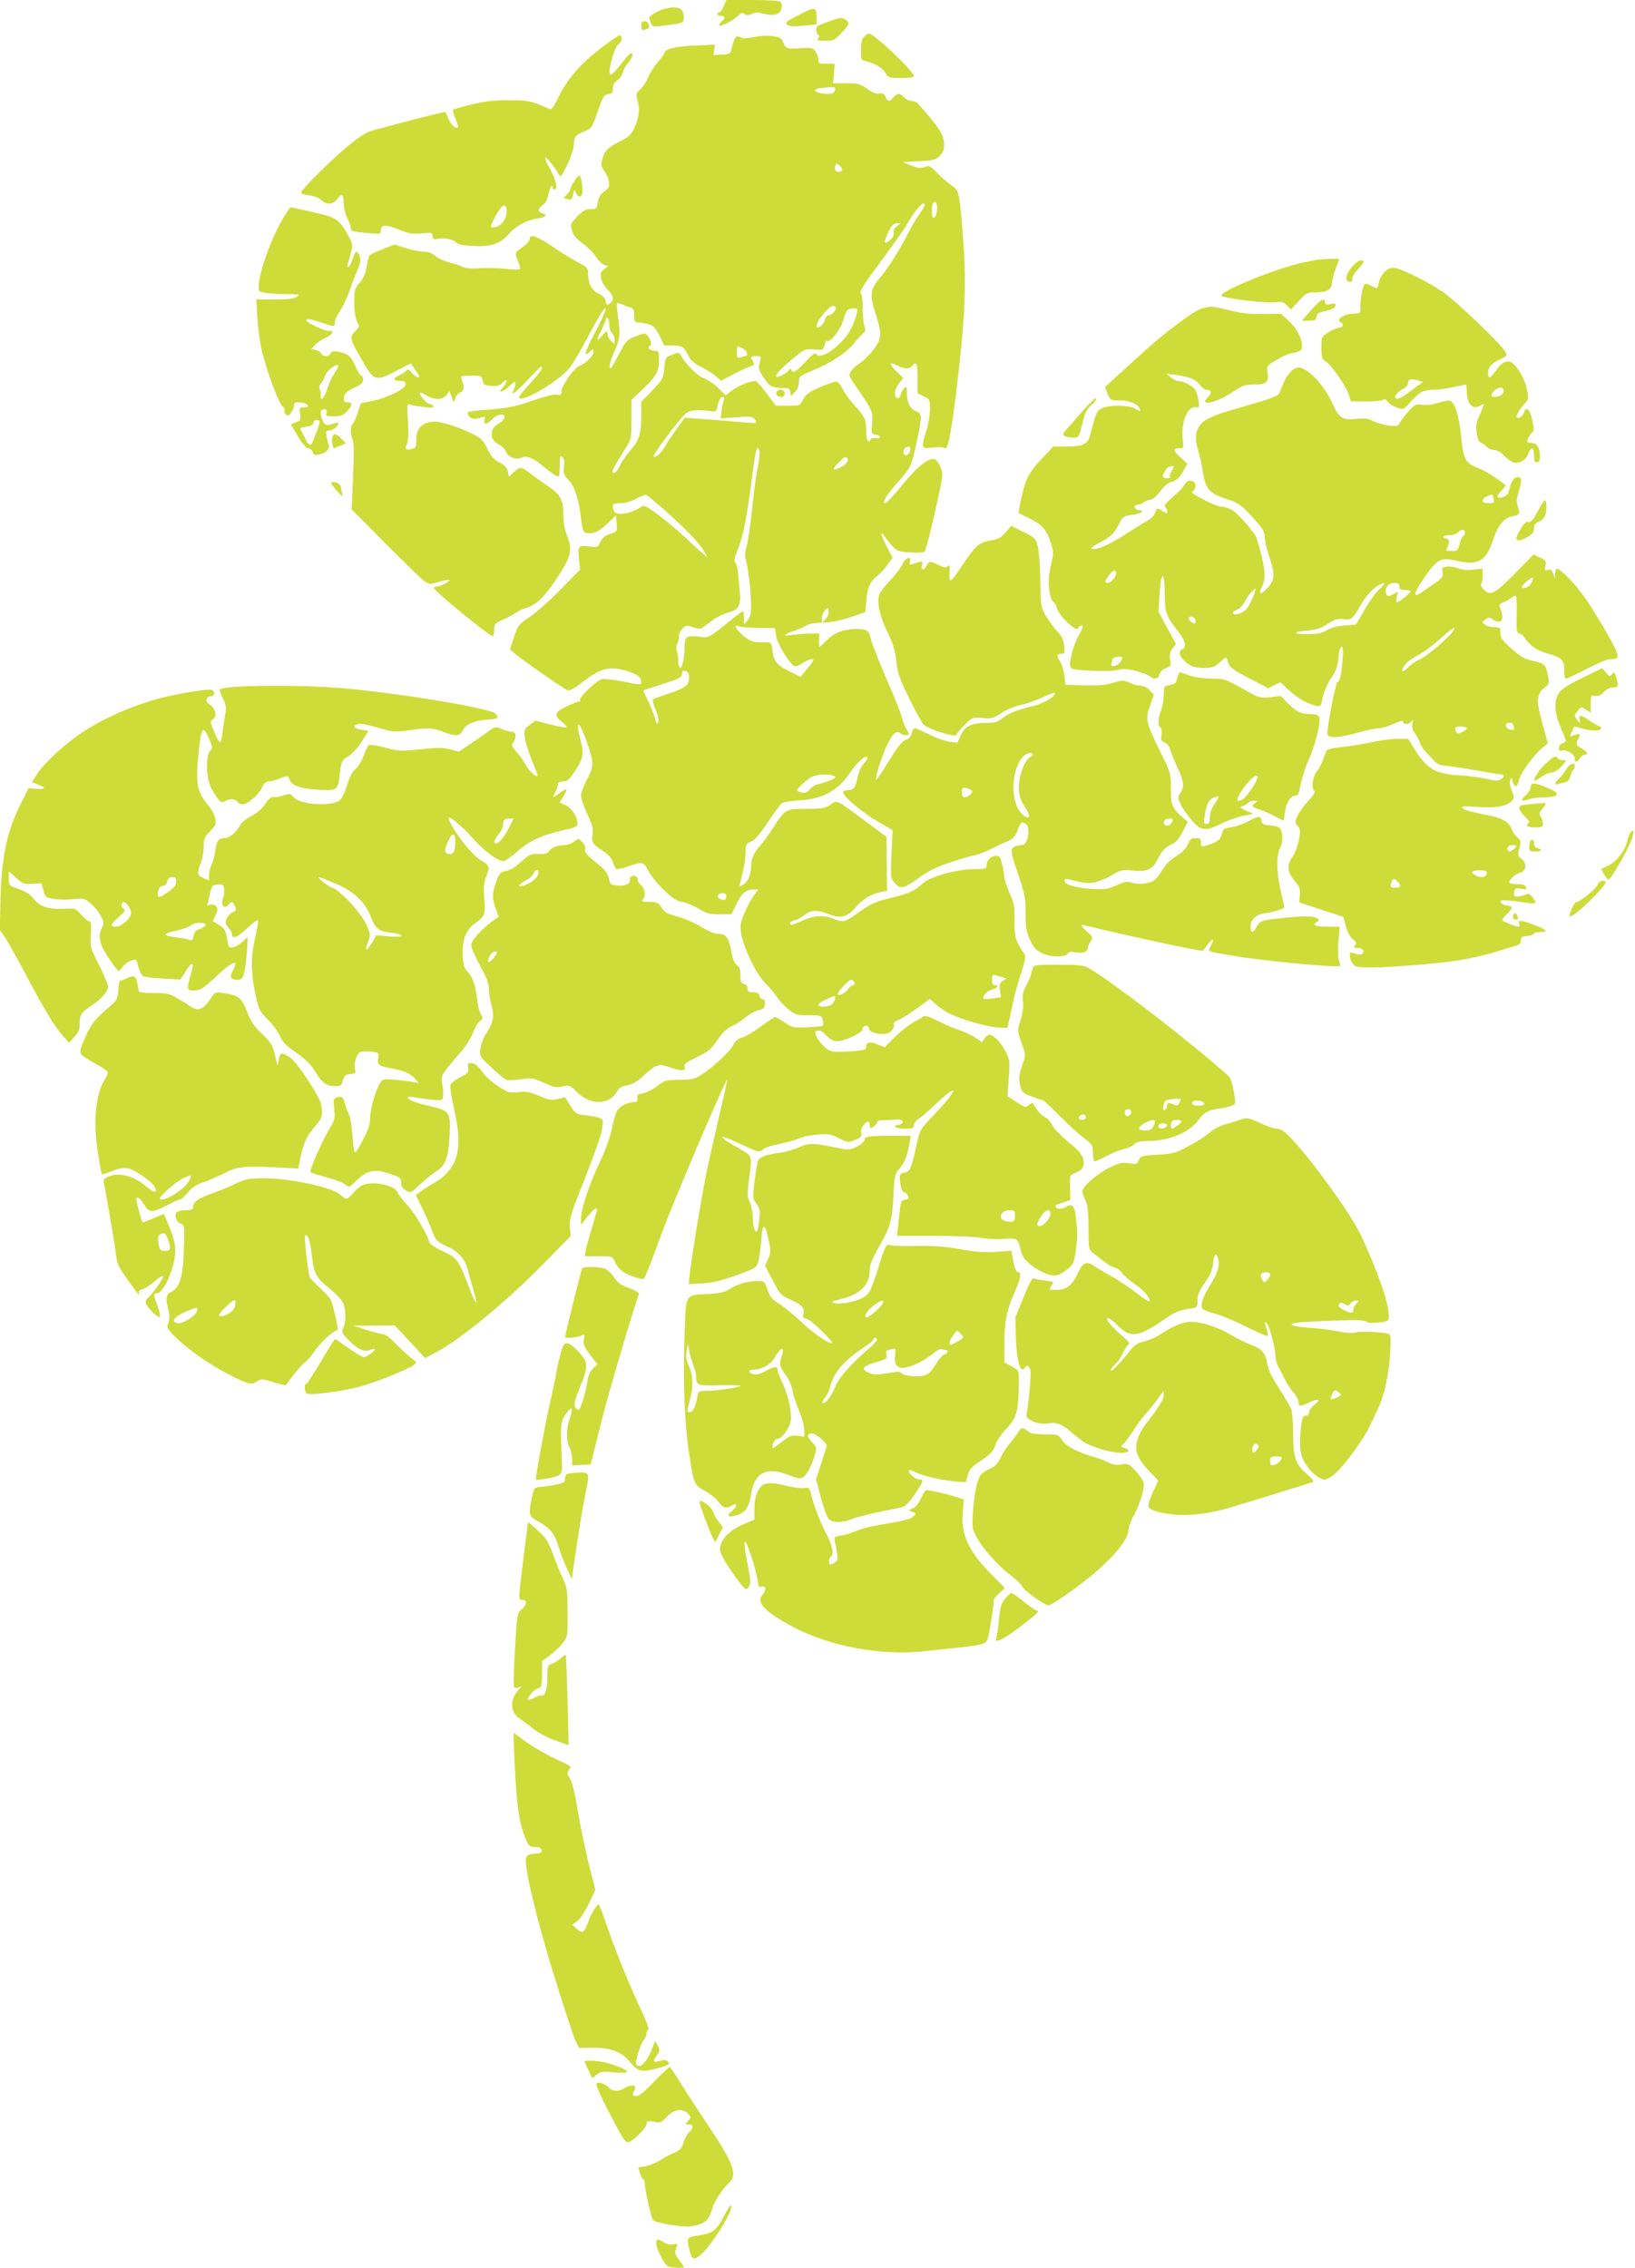 <?xml version="1.0" standalone="no"?>
<!DOCTYPE svg PUBLIC "-//W3C//DTD SVG 20010904//EN"
 "http://www.w3.org/TR/2001/REC-SVG-20010904/DTD/svg10.dtd">
<svg version="1.0" xmlns="http://www.w3.org/2000/svg"
 width="923pt" height="1280pt" viewBox="0 0 923 1280"
 preserveAspectRatio="xMidYMid meet">
<g transform="translate(0,1280) scale(0.1,-0.1)"
fill="#cddc39" stroke="none">
<path d="M4086 12765 c-8 -19 -20 -35 -25 -35 -6 0 -11 -4 -11 -10 0 -5 9 -10
20 -10 24 0 26 -13 5 -30 -8 -7 -15 -16 -15 -21 0 -15 73 20 102 48 22 21 30
24 42 14 10 -9 20 -9 41 1 20 9 36 9 70 0 55 -15 91 -3 97 32 3 14 0 30 -5 35
-7 7 -69 11 -159 11 l-148 0 -14 -35z"/>
<path d="M3754 12751 c-42 -11 -95 -43 -89 -56 3 -5 8 -18 11 -29 6 -16 14
-17 58 -12 118 14 126 16 126 43 0 58 -28 72 -106 54z"/>
<path d="M4535 12729 c-98 -50 -106 -56 -90 -69 11 -9 36 -10 90 -5 l75 7 0
44 c0 52 -12 55 -75 23z"/>
<path d="M4670 12676 c-57 -21 -65 -26 -62 -47 1 -13 7 -26 13 -27 6 -3 6 -9
-2 -18 -10 -12 -3 -14 39 -14 47 0 54 3 91 43 46 47 50 62 22 77 -25 13 -23
13 -101 -14z"/>
<path d="M3620 12655 c0 -25 7 -29 33 -19 21 8 9 44 -14 44 -14 0 -19 -7 -19
-25z"/>
<path d="M4877 12592 c-12 -13 -17 -37 -17 -75 0 -54 1 -57 28 -62 47 -10 95
-39 111 -67 15 -26 20 -28 89 -28 39 0 72 4 72 9 0 27 -225 241 -254 241 -7 0
-20 -8 -29 -18z"/>
<path d="M3388 12525 c-113 -87 -185 -171 -235 -273 -28 -58 -38 -72 -52 -66
-110 46 -117 48 -226 48 -83 1 -135 -5 -210 -23 -55 -13 -103 -27 -107 -30 -4
-3 2 -26 13 -50 10 -24 17 -46 15 -49 -12 -12 -38 11 -53 45 -8 21 -16 39 -18
41 -3 3 -217 -51 -410 -104 -38 -10 -75 -34 -145 -92 -101 -84 -260 -243 -260
-259 0 -6 21 -13 46 -16 27 -3 54 -13 68 -26 30 -28 64 -27 88 4 28 36 38 31
38 -20 0 -26 9 -63 20 -85 11 -22 20 -46 20 -54 0 -21 6 -23 93 -31 74 -7 77
-7 77 14 0 34 26 36 100 6 59 -24 78 -27 129 -22 56 6 60 5 63 -16 2 -14 9
-20 18 -17 35 11 90 3 110 -15 16 -15 40 -21 97 -23 103 -6 155 11 201 63 44
50 104 83 167 92 47 6 59 21 25 30 -27 7 -25 27 4 46 16 11 26 30 31 57 6 36
25 67 25 41 0 -6 5 -11 10 -11 21 0 9 55 -25 117 -20 34 -31 63 -26 63 10 0
49 -49 77 -96 10 -16 16 -9 48 60 20 43 36 93 36 110 0 43 12 57 60 75 40 16
42 19 74 111 30 86 35 95 59 98 22 3 27 8 27 32 0 20 8 35 24 46 14 8 27 28
31 43 3 14 17 40 30 55 25 29 33 56 17 56 -5 0 -30 -27 -55 -60 -69 -89 -81
-80 -50 37 11 38 25 69 35 74 20 11 24 49 6 49 -7 0 -57 -34 -110 -75z m-528
-919 c0 -40 -30 -82 -65 -88 -31 -6 -31 -1 0 59 38 71 65 83 65 29z"/>
<path d="M4151 12587 c-6 -8 -14 -31 -19 -53 -8 -38 -9 -39 -56 -42 l-48 -3 4
29 4 30 -115 -5 c-111 -5 -171 -21 -171 -43 0 -6 -16 -27 -35 -49 -19 -21 -44
-60 -56 -87 -11 -27 -32 -58 -46 -70 -23 -20 -24 -24 -13 -64 13 -50 7 -98
-21 -157 -17 -35 -32 -48 -85 -74 -65 -32 -84 -54 -97 -110 -5 -19 -1 -34 14
-53 11 -14 23 -41 26 -60 5 -29 1 -37 -25 -56 -22 -16 -33 -34 -37 -61 -6 -36
-9 -39 -41 -39 -28 0 -43 -9 -75 -42 -39 -41 -40 -44 -30 -80 8 -26 26 -47 61
-72 27 -20 61 -53 74 -75 14 -22 35 -43 47 -46 l22 -7 -23 -18 c-19 -14 -22
-23 -16 -52 3 -19 20 -47 36 -63 32 -31 38 -53 18 -73 -18 -18 -26 -15 -30 11
-2 14 -16 29 -38 39 -40 20 -59 56 -60 110 0 35 -3 39 -52 64 -29 15 -91 53
-138 85 -97 67 -140 82 -140 51 0 -11 -16 -31 -40 -47 -45 -31 -46 -32 -25
-81 8 -20 13 -39 10 -43 -2 -4 -39 -3 -82 2 -43 4 -109 6 -147 3 -46 -3 -77
-1 -95 8 -14 7 -48 18 -75 25 -27 7 -63 23 -79 37 -19 16 -41 24 -66 24 -21 0
-67 9 -101 20 l-63 20 -66 -26 c-36 -14 -69 -29 -74 -33 -4 -4 -12 -33 -17
-65 -7 -41 -18 -67 -40 -92 -28 -32 -30 -40 -30 -112 0 -49 6 -87 15 -106 15
-28 14 -31 -11 -57 -32 -33 -30 -40 38 -159 69 -121 78 -124 190 -66 l87 45
19 -27 c30 -44 34 -52 22 -52 -6 0 -21 11 -34 25 -20 21 -25 23 -35 11 -6 -8
-25 -19 -41 -26 -36 -15 -30 -30 11 -30 22 0 29 -5 29 -20 0 -25 -108 -78
-194 -94 l-59 -12 -17 -53 c-10 -29 -23 -58 -29 -64 -14 -14 -14 -59 0 -90 7
-17 8 -79 2 -208 l-8 -184 195 -196 c107 -108 206 -204 220 -212 23 -15 31
-15 75 -2 27 9 54 14 60 12 13 -5 -48 -37 -70 -37 -8 0 -15 -4 -15 -9 0 -16
312 -271 331 -271 5 0 9 16 9 36 0 32 4 37 48 56 26 11 60 30 75 40 15 11 43
24 63 29 47 14 92 55 151 141 98 143 108 179 73 268 -13 32 -20 74 -20 116 0
85 -16 114 -93 165 -34 23 -78 55 -98 71 -45 34 -56 35 -90 2 l-26 -25 -6 30
c-5 22 -17 36 -47 51 -31 16 -47 34 -68 76 -23 49 -35 60 -85 86 -69 34 -171
68 -209 68 -71 0 -108 -34 -108 -100 0 -43 -2 -48 -26 -54 -34 -9 -40 -2 -26
29 7 16 9 59 5 126 -6 96 -5 102 12 95 10 -3 45 -9 78 -13 44 -5 58 -3 53 5
-4 7 -13 12 -21 12 -14 0 -55 46 -55 62 0 5 16 0 36 -13 46 -28 93 -27 115 2
l16 22 13 -34 c12 -34 13 -34 19 -9 4 14 17 30 30 35 22 10 24 30 6 78 -6 15
0 17 53 17 58 0 61 -1 66 -27 6 -25 12 -28 51 -31 34 -2 48 2 64 20 14 14 21
17 21 8 0 -8 -10 -24 -22 -37 -34 -36 0 -28 39 9 26 25 33 28 33 14 0 -9 -5
-26 -10 -37 -22 -39 10 -17 78 56 39 41 73 75 76 75 17 0 0 -27 -59 -91 -36
-39 -65 -75 -65 -80 0 -42 212 79 283 162 18 20 65 100 106 178 71 135 114
199 96 141 -4 -14 -32 -72 -62 -129 -54 -104 -61 -130 -23 -96 19 18 20 17 20
-3 0 -21 -46 -66 -79 -77 -27 -8 -101 -111 -101 -142 0 -22 -3 -25 -26 -20
-16 3 -71 -11 -140 -35 -93 -32 -136 -41 -236 -49 -67 -5 -124 -12 -127 -15
-3 -3 0 -13 6 -22 11 -18 33 -20 71 -8 21 7 23 5 17 -13 -9 -30 16 -27 45 4
27 29 73 35 68 8 -2 -9 -16 -24 -32 -33 -54 -29 -54 -92 -2 -117 18 -8 37 -27
43 -43 12 -31 59 -48 90 -32 23 13 67 -5 114 -45 42 -36 81 -63 91 -63 5 0 8
28 8 61 0 53 2 60 15 49 10 -8 13 -24 9 -53 -5 -37 -2 -46 24 -74 35 -36 59
-107 71 -209 10 -85 14 -94 47 -94 35 0 62 15 110 62 l42 40 3 -46 c4 -46 4
-46 -36 -59 -29 -9 -44 -22 -55 -45 -15 -32 -16 -32 -66 -26 -60 7 -63 3 -55
-76 l6 -54 -107 -110 c-59 -60 -137 -130 -175 -156 -65 -44 -69 -49 -91 -115
l-23 -70 33 -28 c42 -36 273 -196 293 -203 10 -4 37 11 73 38 112 88 158 101
258 72 59 -17 84 -36 84 -63 0 -17 -5 -17 -99 2 -54 11 -109 17 -123 14 -31
-8 -131 -103 -123 -117 3 -6 0 -10 -7 -10 -7 0 -39 -12 -70 -27 -67 -32 -73
-50 -26 -87 18 -14 30 -28 26 -31 -3 -3 -44 4 -90 16 l-85 22 -32 -24 c-31
-23 -33 -27 -28 -71 3 -25 21 -84 40 -130 19 -46 34 -84 32 -86 -10 -10 -46
24 -70 65 -15 27 -39 61 -54 76 -22 24 -24 31 -13 47 19 31 15 60 -8 60 -11 0
-37 7 -57 15 -29 13 -39 13 -53 3 -9 -7 -56 -39 -103 -72 l-86 -58 -50 13
c-41 10 -73 10 -168 0 -110 -11 -123 -11 -197 9 -43 12 -85 19 -91 16 -7 -2
-21 -28 -30 -56 -10 -29 -30 -63 -46 -78 -20 -17 -36 -47 -49 -92 -11 -37 -29
-75 -40 -85 -43 -39 -227 -27 -263 16 -16 20 -21 21 -55 10 -21 -7 -46 -11
-57 -9 -13 2 -28 -10 -48 -40 -18 -27 -47 -52 -77 -67 -27 -14 -54 -35 -61
-47 -22 -43 -62 -78 -90 -78 -35 0 -46 -15 -54 -75 -4 -27 -14 -62 -21 -77 -8
-15 -14 -41 -14 -57 l0 -30 -32 14 c-36 15 -37 24 -13 88 8 20 15 60 15 88 0
45 4 55 36 87 31 31 35 41 30 70 -3 19 -20 52 -39 75 -66 82 -73 118 -56 297
14 147 25 161 61 77 19 -44 20 -49 4 -65 -26 -30 -22 -156 6 -208 44 -78 56
-90 78 -76 27 16 55 15 70 -3 7 -8 20 -15 28 -15 29 0 91 52 109 91 13 28 24
39 41 39 12 0 39 7 59 15 46 19 50 19 58 -5 10 -33 59 -50 158 -57 107 -7 114
-3 123 73 9 85 14 94 51 116 20 12 53 48 75 82 l39 61 -35 6 c-43 7 -56 17
-36 29 17 10 50 5 145 -23 63 -18 77 -19 150 -9 111 16 136 15 195 -8 70 -27
98 -26 112 6 16 35 61 56 135 62 66 5 71 8 51 34 -26 32 -603 126 -908 147
-263 19 -650 12 -650 -12 0 -6 9 -29 20 -52 17 -36 19 -49 10 -96 -5 -30 -12
-75 -15 -101 -4 -27 -9 -48 -13 -48 -7 0 -52 98 -52 114 0 5 7 14 16 20 21 16
9 60 -22 80 -27 18 -23 46 7 46 22 0 26 28 4 36 -15 6 -116 -8 -230 -32 -173
-37 -368 -118 -509 -213 -94 -64 -205 -167 -246 -229 l-30 -46 35 -14 c47 -19
44 -28 -9 -24 l-45 4 -39 -79 c-83 -163 -113 -305 -119 -549 l-4 -172 30 -43
c16 -24 67 -116 114 -204 103 -196 165 -298 211 -350 l36 -40 30 33 c24 25 30
41 30 75 0 50 9 63 72 106 54 36 88 76 88 103 0 11 -23 66 -51 122 -50 99 -51
102 -46 174 3 53 1 72 -8 72 -7 0 -28 17 -46 37 -32 37 -32 37 -104 34 -85 -3
-133 13 -166 58 -15 21 -43 39 -81 53 -57 20 -58 21 -58 61 l0 39 41 -36 c37
-34 44 -37 92 -34 l52 3 10 -40 c9 -37 13 -40 55 -48 25 -4 75 -5 112 -2 64 6
67 5 103 -26 20 -18 45 -49 55 -70 18 -34 18 -39 4 -69 -23 -45 -11 -93 43
-172 25 -38 49 -68 53 -68 4 0 15 11 23 24 9 13 30 28 46 34 31 11 31 11 42
-34 6 -24 19 -48 28 -53 9 -5 60 -11 113 -14 l97 -5 32 50 c38 59 47 50 25
-26 -23 -78 -21 -86 15 -86 39 0 53 8 114 65 106 100 148 119 111 50 -22 -39
-15 -55 23 -55 23 0 30 6 39 38 6 20 13 75 16 121 l4 83 -26 -25 c-15 -14 -39
-29 -54 -32 -25 -6 -27 -4 -33 32 -11 64 -15 71 -50 93 l-34 21 16 34 c13 28
14 37 3 50 -7 9 -21 13 -31 10 -11 -4 -19 -5 -19 -3 1 2 7 28 14 58 11 51 15
55 44 58 26 3 32 -1 37 -20 3 -13 1 -36 -4 -51 -17 -44 3 -73 29 -42 17 20 23
19 36 -9 10 -21 8 -25 -13 -35 -13 -6 -28 -23 -34 -37 -8 -22 -6 -31 11 -49
11 -12 20 -29 20 -38 0 -30 30 -18 86 35 30 28 57 48 60 45 4 -3 -4 -50 -16
-103 -26 -109 -24 -203 6 -334 15 -67 22 -80 65 -123 26 -26 57 -67 68 -92 13
-30 35 -55 67 -77 77 -53 111 -86 138 -133 33 -55 61 -75 107 -75 32 0 37 3
45 33 8 27 15 33 42 35 27 3 32 7 27 22 -10 32 6 90 27 101 12 6 39 8 65 4 42
-6 44 -8 39 -33 -9 -40 2 -49 74 -62 73 -13 106 -28 135 -60 l20 -23 -35 7
c-19 3 -65 9 -101 12 -63 6 -68 5 -82 -17 -26 -41 -57 -146 -57 -196 0 -36
-10 -67 -38 -121 -20 -40 -41 -74 -47 -75 -6 -1 -12 38 -15 93 -4 58 -12 107
-22 125 -8 17 -19 45 -23 63 -6 31 -18 38 -49 26 -13 -5 -14 -17 -9 -64 5 -54
3 -62 -30 -116 -41 -68 -112 -232 -104 -240 3 -3 44 -16 92 -29 47 -12 95 -31
106 -41 19 -17 21 -17 57 19 69 67 109 74 217 34 34 -12 40 -18 40 -43 0 -20
8 -32 27 -43 26 -15 28 -14 80 35 29 27 69 60 89 72 53 32 70 77 77 198 7 140
3 146 -122 174 -53 12 -101 29 -108 38 -12 14 -7 15 37 8 147 -21 155 -21 156
5 2 32 2 29 -5 74 -6 37 -3 46 31 90 21 26 57 69 80 94 23 26 50 70 62 100 11
29 29 60 40 68 19 13 19 16 7 36 -8 12 -18 47 -21 77 -11 90 -25 133 -53 163
-22 24 -27 38 -30 95 -3 86 17 142 66 178 61 45 63 50 56 141 -5 64 -3 91 10
123 23 58 21 65 -28 94 -43 25 -113 108 -163 193 -14 24 -23 46 -21 48 9 9 84
-55 142 -121 61 -68 136 -124 168 -124 9 0 44 24 78 54 67 60 141 94 263 121
65 14 77 20 77 37 0 38 -31 86 -66 103 l-35 16 22 35 c12 19 19 37 17 39 -2 3
-20 -6 -38 -20 -43 -31 -44 -31 -25 5 8 16 15 36 15 45 0 10 9 15 29 15 24 0
35 10 70 63 45 70 49 93 26 180 -33 129 4 87 50 -56 28 -88 27 -104 -16 -186
-16 -30 -29 -66 -29 -81 0 -15 16 -62 36 -105 27 -59 34 -85 30 -110 -9 -46
-1 -60 54 -95 34 -22 52 -42 60 -66 6 -18 15 -36 20 -39 4 -2 34 4 65 15 82
28 90 26 114 -22 11 -24 49 -72 85 -107 52 -51 72 -65 109 -72 24 -4 66 -22
93 -38 41 -27 57 -31 115 -31 l68 0 27 55 c30 63 56 85 97 85 l28 0 -24 -32
c-14 -18 -37 -61 -52 -96 -23 -51 -27 -71 -22 -113 10 -78 83 -234 137 -287
25 -25 54 -60 65 -77 11 -18 40 -49 63 -69 42 -34 48 -36 117 -36 70 0 73 -1
79 -26 4 -15 4 -29 1 -33 -4 -3 -43 -7 -88 -9 -78 -3 -84 -2 -127 27 -25 17
-49 31 -54 31 -5 0 -40 -24 -79 -52 -39 -29 -87 -58 -106 -63 -25 -7 -41 -20
-51 -42 -17 -36 -113 -126 -180 -168 -40 -26 -55 -29 -125 -29 -77 -1 -83 -3
-124 -35 -24 -19 -60 -37 -80 -41 -30 -5 -35 -9 -33 -28 2 -16 -2 -22 -16 -22
-35 0 -81 -21 -96 -46 -9 -13 -23 -58 -31 -100 -9 -48 -35 -121 -69 -193 -62
-132 -106 -265 -106 -318 l0 -36 36 46 c35 44 54 58 54 38 0 -5 -13 -51 -29
-102 -15 -52 -31 -109 -34 -126 l-6 -33 78 0 c77 0 79 0 91 -29 17 -41 48 -66
103 -85 26 -9 52 -16 56 -16 10 0 26 40 107 260 67 182 362 875 370 867 1 -1
-22 -105 -52 -232 -29 -126 -61 -266 -69 -310 -35 -181 -79 -451 -91 -556 l-6
-56 79 4 c59 4 105 15 191 46 108 39 112 42 123 76 5 20 13 73 16 119 7 102
22 103 42 4 14 -66 13 -75 -3 -108 l-17 -37 37 -71 c48 -92 50 -95 109 -122
62 -27 79 -46 71 -78 -5 -21 -2 -25 22 -31 23 -5 156 -135 137 -135 -24 0
-102 54 -171 119 -44 42 -102 89 -127 104 -38 23 -50 38 -64 78 -17 48 -19 49
-58 49 -54 0 -113 -17 -155 -45 -28 -18 -53 -24 -121 -28 -134 -7 -126 7 -134
-224 -10 -255 -1 -504 24 -668 29 -186 29 -185 89 -218 29 -16 64 -44 78 -63
28 -36 43 -41 74 -22 32 20 36 -1 5 -27 -38 -30 -27 -42 25 -26 50 15 68 42
81 122 19 118 89 154 208 105 48 -19 68 -23 82 -15 23 12 52 67 69 128 11 41
10 45 -14 70 -32 33 -33 51 -3 51 25 0 90 -56 84 -74 -2 -6 -16 -50 -32 -98
l-28 -87 27 -103 c16 -57 35 -111 44 -120 19 -23 80 -23 130 -2 20 9 89 27
152 40 63 13 125 26 137 29 13 3 40 31 63 65 53 79 57 90 31 90 -22 0 -61 32
-61 50 0 6 17 2 38 -9 42 -21 160 -48 236 -53 l49 -3 11 40 c9 31 22 47 59 71
68 45 85 62 98 103 6 20 33 59 60 87 56 60 67 94 70 219 2 117 5 108 -41 134
l-40 22 0 114 c0 120 14 183 65 299 28 63 32 96 11 96 -8 0 -18 22 -25 60
l-12 61 -82 -6 c-62 -5 -112 -2 -206 15 -94 16 -157 20 -255 18 -72 -1 -136 1
-142 5 -18 11 -30 -11 -64 -123 -41 -132 -53 -156 -90 -175 -42 -22 -127 -38
-158 -30 -24 6 -19 9 38 24 110 28 160 80 160 167 0 25 15 62 50 123 66 114
77 154 84 294 5 114 7 120 35 153 29 33 42 67 57 147 l6 37 -115 0 c-123 0
-147 -4 -147 -26 0 -7 -19 -23 -42 -35 -40 -20 -44 -21 -117 -6 -131 27 -155
27 -209 2 -27 -12 -73 -26 -103 -30 -75 -9 -118 -24 -128 -43 -5 -10 -14 -62
-21 -116 -11 -96 -11 -100 10 -129 20 -26 22 -38 16 -90 -3 -33 -9 -63 -12
-66 -11 -12 -24 27 -24 76 0 29 -8 68 -17 88 -15 31 -15 45 -5 124 19 141 21
135 -50 176 -134 75 -133 93 1 29 104 -49 108 -50 131 -29 9 8 50 21 92 29 42
8 90 22 107 30 17 9 63 19 103 22 67 6 78 4 124 -20 49 -25 51 -26 90 -10 35
14 40 19 36 40 -3 15 2 32 13 44 23 26 35 25 35 0 0 -18 3 -19 20 -10 11 6 20
17 20 24 0 9 14 14 43 14 23 0 56 2 72 4 36 4 43 -25 7 -30 -40 -6 -12 -22 39
-22 42 0 49 3 49 20 0 11 12 27 28 37 15 9 62 50 105 91 129 122 112 68 -23
-73 -75 -78 -77 -82 -94 -160 -30 -137 -39 -160 -69 -163 -21 -3 -27 -9 -27
-26 0 -44 12 -86 25 -86 7 0 16 -7 19 -16 9 -22 8 -22 -16 -26 -24 -3 -22 5
-41 -178 l-2 -25 210 0 c116 0 234 -5 262 -11 29 -6 86 -9 127 -6 82 5 82 5
99 -66 10 -38 21 -53 62 -84 56 -43 112 -64 147 -54 12 3 38 19 57 35 31 26
35 36 44 102 11 84 11 99 1 187 -7 69 -20 83 -57 60 -23 -15 -57 -13 -57 3 0
5 1 9 3 9 1 0 20 6 41 14 l39 14 -2 69 c-2 69 -2 70 28 83 44 18 54 34 47 75
-6 28 -22 48 -85 100 -43 36 -84 78 -91 95 -7 17 -26 38 -42 46 -16 8 -39 31
-50 50 -19 33 -21 34 -39 18 -17 -16 -21 -15 -70 16 l-51 33 7 102 c7 96 6
104 -19 152 -25 50 -67 93 -91 93 -7 0 -19 -10 -27 -21 l-14 -21 -37 25 c-21
14 -61 33 -90 43 -29 9 -83 32 -122 52 -54 27 -73 32 -85 23 -8 -6 -33 -20
-55 -32 -22 -12 -67 -48 -101 -80 l-60 -60 -38 16 c-44 19 -66 14 -66 -13 0
-17 -11 -20 -88 -26 -50 -4 -98 -3 -112 2 -27 11 -61 45 -79 79 -15 29 -14 30
8 36 12 3 27 -5 43 -24 39 -43 69 -46 143 -13 43 20 65 35 65 47 0 10 8 17 19
17 12 0 18 -7 17 -17 -1 -19 62 -35 102 -26 24 6 47 37 37 53 -3 5 9 16 27 23
19 8 66 38 106 67 l72 52 35 -31 c19 -17 48 -37 64 -46 80 -41 235 -85 303
-85 l36 0 15 68 c8 37 18 83 22 102 4 19 21 79 38 133 26 80 29 101 19 115
-48 68 -56 96 -55 187 2 79 -2 97 -28 156 -16 37 -29 76 -29 87 0 11 -5 43
-12 71 -10 43 -15 51 -34 51 -29 0 -54 -25 -54 -53 0 -20 -5 -22 -67 -22 -102
-1 -248 -41 -292 -80 -49 -44 -81 -59 -187 -84 -91 -23 -106 -30 -198 -96 -54
-39 -70 -42 -123 -20 -52 22 -110 18 -171 -10 -59 -27 -72 -30 -72 -15 0 5 12
13 28 16 15 4 40 18 55 31 35 28 71 29 138 3 65 -26 106 -15 150 39 34 43 88
76 140 86 l37 7 -2 152 -1 153 -115 85 c-175 130 -163 124 -202 96 -29 -20
-44 -23 -134 -23 -119 0 -121 -1 -191 -110 -25 -38 -58 -83 -73 -100 -34 -36
-50 -74 -50 -121 0 -52 -32 -104 -64 -104 -1 0 6 30 15 68 10 37 18 90 18 118
1 48 3 53 31 64 22 9 50 42 96 111 36 54 72 103 82 108 9 4 53 11 98 14 130 8
215 55 285 158 39 59 84 98 96 85 4 -3 -5 -19 -19 -34 -16 -16 -30 -49 -37
-82 -12 -58 -22 -70 -58 -70 -13 0 -23 -5 -23 -12 0 -23 107 -113 193 -163
l86 -50 -6 -135 c-6 -134 -6 -136 19 -164 32 -37 51 -32 141 33 50 37 95 58
175 85 59 19 123 38 142 41 19 4 55 18 80 31 25 13 66 33 91 43 40 17 49 26
64 65 19 50 23 52 48 34 25 -19 10 -111 -18 -116 -80 -12 -80 -12 -25 -173 36
-105 40 -128 40 -214 0 -83 4 -104 26 -152 22 -46 34 -58 72 -75 49 -22 128
-21 142 2 5 8 18 10 39 5 38 -8 71 2 71 21 0 8 7 26 16 39 16 24 15 26 -22 60
-21 19 -34 35 -28 35 5 0 47 -9 94 -21 155 -37 444 -100 517 -113 l73 -13 26
34 c31 41 42 37 20 -5 -18 -35 -31 -29 124 -56 155 -28 593 -69 605 -58 2 2 0
15 -6 29 -5 13 -6 62 -3 109 l7 84 -72 0 c-69 0 -88 10 -54 28 14 9 14 11 -7
22 -22 12 -87 10 -225 -5 -83 -9 -94 -14 -110 -45 -20 -38 -35 -38 -35 0 0 39
29 67 77 75 63 10 113 25 113 35 0 5 -9 46 -20 92 -23 97 -25 202 -5 238 18
31 19 91 3 113 -8 10 -31 17 -58 19 -38 3 -45 7 -48 26 -4 29 -18 28 -78 -5
-27 -14 -69 -29 -93 -32 -40 -5 -46 -9 -53 -39 -9 -33 -27 -46 -95 -66 -20 -6
-23 -4 -23 18 0 22 -4 26 -30 26 -25 0 -32 -6 -44 -35 -10 -23 -32 -46 -65
-67 -30 -18 -61 -48 -75 -72 -13 -23 -33 -49 -44 -59 -26 -24 -91 -33 -131
-19 -26 9 -40 7 -86 -14 -48 -22 -65 -25 -138 -21 -88 4 -157 24 -157 44 0 16
1 16 75 -2 71 -17 112 -9 194 37 48 28 59 30 111 25 81 -9 116 5 142 57 27 54
46 75 83 91 22 9 40 29 61 69 l29 58 -36 31 c-52 46 -59 66 -59 159 0 83 -1
87 -59 204 -82 166 -86 184 -59 261 l22 62 -24 25 c-14 16 -34 26 -51 26 -16
0 -44 8 -63 17 -33 15 -39 15 -93 -1 -43 -13 -85 -16 -163 -14 l-105 3 -6 53
c-4 29 -14 63 -23 77 -22 33 -20 45 5 45 20 0 21 4 16 46 -3 35 -13 55 -40 82
-19 21 -47 60 -63 87 -28 48 -29 55 -31 200 -1 87 -8 169 -15 195 -12 42 -18
47 -81 78 l-68 34 -32 -37 c-27 -31 -42 -39 -87 -46 -62 -9 -87 -32 -165 -151
-56 -84 -67 -92 -65 -42 3 55 1 59 -11 47 -9 -9 -21 -7 -50 8 -49 24 -53 24
-69 -6 -15 -28 -34 -23 -24 7 5 18 3 20 -17 16 -13 -3 -32 -9 -41 -13 -13 -5
-15 -2 -11 14 9 35 -25 25 -41 -11 -7 -18 -39 -60 -70 -93 -31 -33 -59 -70
-63 -83 -12 -48 4 -122 47 -209 33 -69 44 -104 50 -163 6 -65 16 -95 72 -210
36 -74 73 -142 84 -151 31 -26 178 -72 183 -57 2 7 24 33 47 57 43 43 44 43
101 39 52 -5 62 -2 104 26 25 18 72 38 105 45 32 7 88 26 123 42 72 33 89 36
70 13 -16 -19 -74 -49 -114 -58 -88 -21 -137 -40 -171 -66 -31 -26 -45 -30
-96 -30 -83 0 -122 -19 -144 -70 l-19 -42 -45 6 c-25 3 -76 22 -115 41 -38 19
-75 35 -81 35 -6 0 -14 -12 -17 -28 -4 -18 -15 -31 -34 -38 -21 -8 -46 -39
-93 -117 -36 -58 -68 -106 -72 -107 -11 0 23 114 57 188 34 73 57 94 78 73 12
-12 47 -15 47 -3 0 4 -6 16 -13 27 -8 11 -19 40 -25 65 -6 25 -46 124 -88 220
-42 96 -81 196 -87 222 -11 50 -23 58 -85 58 -66 0 -124 -22 -162 -62 -21 -21
-40 -38 -42 -38 -3 0 -5 17 -4 38 l1 37 -55 -1 c-30 0 -75 -4 -100 -8 -54 -10
-45 5 15 24 22 7 51 20 64 28 15 10 50 17 95 18 48 1 98 11 156 30 l85 29 6
65 c6 75 20 106 61 139 17 13 43 42 59 64 l28 39 -34 66 c-19 36 -32 68 -29
71 3 3 10 -3 16 -13 6 -11 26 -35 43 -55 31 -33 37 -35 105 -39 39 -3 76 0 80
4 12 12 100 394 100 432 0 36 -29 92 -48 92 -39 0 -96 -47 -176 -145 -76 -92
-106 -120 -106 -99 0 15 28 55 80 114 74 83 75 87 105 224 32 150 32 161 -4
175 -34 15 -51 48 -51 103 0 34 -2 38 -14 29 -8 -7 -17 -23 -20 -37 -4 -14
-12 -24 -19 -21 -22 7 -19 48 7 81 l25 33 -40 39 c-43 42 -39 55 10 30 38 -20
65 -20 81 -1 24 29 30 14 30 -70 l0 -85 35 -17 c34 -16 35 -18 35 -74 0 -31
-9 -86 -20 -121 -31 -99 -30 -102 36 -94 35 4 61 2 69 -4 15 -12 34 80 60 290
50 405 61 597 46 837 -6 103 -17 219 -22 259 -10 67 -14 75 -48 98 -20 14 -56
45 -80 70 -39 40 -45 43 -71 33 -22 -8 -38 -7 -76 9 l-49 19 92 5 c79 4 95 8
117 29 20 19 26 34 26 66 0 45 -22 84 -91 165 -22 25 -46 53 -54 63 -8 9 -26
17 -38 17 -13 0 -32 9 -42 20 -10 11 -24 20 -32 20 -7 0 -21 -9 -30 -20 -22
-26 -31 -25 -44 3 -8 18 -17 23 -35 19 -17 -3 -39 5 -69 27 -39 28 -50 31
-117 31 l-75 0 5 55 4 55 -46 0 c-41 0 -46 2 -46 23 0 12 -7 33 -16 46 -16 22
-22 23 -85 19 -76 -6 -84 -3 -98 34 -8 22 -18 28 -58 34 -28 4 -72 2 -105 -5
-40 -8 -64 -9 -77 -2 -14 8 -22 7 -30 -2z m562 -297 c-4 -15 -14 -20 -37 -20
-70 0 -104 25 -43 33 78 9 85 8 80 -13z m41 -451 c-7 -12 -31 -11 -38 0 -4 5
-3 17 0 26 6 15 8 15 25 -1 10 -9 16 -21 13 -25z m536 -208 c0 -35 -9 -61 -21
-61 -10 0 -12 73 -2 83 14 15 23 6 23 -22z m-70 11 c0 -5 -13 -27 -29 -50 -17
-22 -46 -72 -66 -112 -43 -85 -112 -194 -152 -241 -62 -71 -66 -99 -28 -216
35 -111 33 -136 -16 -199 -22 -29 -56 -62 -74 -73 -18 -11 -41 -31 -50 -45
-16 -24 -15 -26 38 -103 80 -115 87 -131 80 -196 -5 -52 -4 -55 17 -59 13 -1
25 -8 27 -14 2 -7 -5 -10 -20 -7 -14 3 -28 0 -31 -6 -16 -25 -26 -8 -26 45 0
65 -8 83 -65 145 -24 25 -53 65 -65 88 -11 23 -27 44 -34 47 -7 3 -48 -10 -92
-29 -65 -28 -82 -40 -99 -70 -20 -37 -20 -37 -87 -37 l-68 0 -52 70 c-29 39
-57 70 -63 70 -30 0 -92 -25 -128 -51 l-41 -30 -41 41 c-23 23 -60 47 -81 55
-36 12 -102 78 -132 131 -9 16 -12 16 -48 2 -38 -15 -39 -17 -44 -76 -5 -58
-8 -63 -67 -125 l-63 -65 0 -79 c0 -102 -12 -138 -60 -193 -22 -25 -49 -64
-60 -87 -11 -25 -26 -43 -35 -43 -18 0 -7 24 66 139 33 53 34 56 34 164 l0
110 64 61 c77 74 91 100 91 166 0 46 -2 50 -24 50 -28 0 -45 19 -26 30 19 12
-16 74 -38 67 -93 -30 -95 -32 -142 -124 -34 -66 -46 -82 -48 -65 -2 12 8 46
21 76 36 78 40 105 27 196 -6 45 -9 85 -6 88 3 3 16 0 29 -6 12 -6 32 -14 45
-17 18 -5 22 -13 22 -46 0 -34 3 -39 23 -39 12 0 38 -5 57 -10 30 -8 40 -19
63 -65 l27 -55 49 0 c52 0 62 -7 90 -63 11 -21 33 -40 67 -57 28 -14 66 -37
83 -52 l32 -27 72 38 c40 21 82 40 95 44 20 5 22 9 13 26 -16 28 -14 31 18 31
29 0 29 -1 20 -36 -9 -31 -7 -41 21 -84 32 -50 50 -60 112 -60 30 0 37 -4 40
-22 l3 -23 23 23 c14 14 22 34 22 55 0 32 3 35 78 66 103 42 193 102 234 154
18 23 40 48 50 55 13 10 15 18 7 44 -5 18 -9 65 -9 103 0 39 -5 76 -11 82 -8
8 23 56 109 171 66 88 137 189 157 224 49 84 95 132 95 100z m-158 -120 c-15
-11 -21 -24 -17 -34 4 -10 -2 -25 -14 -37 -29 -29 -43 -27 -31 4 23 61 41 85
63 85 l22 0 -23 -18z m-342 -461 c-1 -14 -28 -41 -43 -41 -9 0 -18 -12 -22
-29 -6 -27 -45 -52 -45 -30 0 30 77 120 96 112 8 -3 14 -8 14 -12z m120 -9 c0
-30 -35 -116 -61 -148 -63 -80 -151 -133 -170 -103 -7 11 -21 1 -62 -43 -55
-59 -71 -68 -81 -45 -5 9 -7 9 -12 -1 -7 -15 -64 -46 -71 -38 -9 9 33 55 99
107 60 49 65 51 115 47 50 -4 51 -4 57 24 3 16 9 27 14 24 19 -12 78 65 94
121 5 21 15 44 20 51 12 13 58 17 58 4z m-1400 -86 c0 -19 7 -39 15 -46 8 -7
15 -24 15 -38 0 -24 -1 -25 -20 -7 -11 10 -20 26 -20 37 0 25 -8 23 -32 -8
-31 -38 -33 -22 -4 32 14 27 26 55 26 62 0 7 5 10 10 7 6 -3 10 -21 10 -39z
m775 -154 c7 -18 6 -19 -28 -27 -26 -7 -27 -5 -27 29 0 34 1 35 24 24 14 -6
28 -17 31 -26z m-130 -274 c-4 -13 -10 -40 -12 -61 l-5 -39 89 7 c76 6 91 5
102 -9 8 -9 12 -19 9 -22 -3 -2 -54 0 -114 6 -60 6 -149 13 -199 16 l-90 6
-46 -64 c-25 -34 -53 -77 -62 -93 -19 -37 -52 -68 -67 -63 -12 4 138 205 181
244 21 19 67 24 139 14 32 -5 35 -3 40 26 8 37 18 54 32 54 6 0 7 -9 3 -22z
m1053 -280 c-4 -29 -38 -38 -38 -10 0 19 11 29 33 31 5 1 7 -9 5 -21z m-851
-30 c-2 -24 -9 -68 -15 -98 -6 -30 -18 -125 -27 -210 -9 -85 -22 -176 -30
-203 -10 -32 -11 -56 -5 -75 13 -38 30 -185 30 -258 0 -47 -5 -68 -20 -85
l-19 -24 -1 38 c0 20 -3 37 -6 37 -4 0 -39 -26 -77 -57 -114 -93 -116 -94
-169 -87 -72 9 -83 2 -83 -53 -1 -62 -13 -123 -25 -123 -6 0 -10 17 -11 38 0
20 -4 46 -8 57 -5 12 -4 28 2 40 6 11 10 29 9 40 -1 11 7 31 18 44 20 23 23
23 61 11 26 -9 45 -10 53 -4 7 5 33 24 57 42 23 18 63 38 87 44 64 16 77 41
67 131 -4 40 -8 86 -10 104 -1 17 -7 38 -13 46 -9 11 -7 27 12 73 30 74 49
166 76 369 11 88 23 170 27 183 9 39 25 24 20 -20z m496 -14 c11 -11 -5 -35
-34 -49 -47 -25 -55 -17 -19 20 34 36 42 40 53 29z m-1010 -312 c116 -104 183
-176 207 -222 l13 -25 -24 20 c-13 11 -59 52 -101 92 -42 39 -111 97 -154 129
-63 47 -80 55 -93 45 -56 -41 -144 -55 -155 -25 -14 36 -7 44 37 44 26 0 59 9
87 25 25 13 50 23 57 22 6 -1 63 -48 126 -105z m888 -596 l-21 -20 0 26 c0 15
8 34 18 44 16 17 17 17 20 -5 2 -14 -5 -32 -17 -45z m-371 -50 l85 -1 6 -41
c6 -49 84 -174 108 -174 9 0 30 9 46 20 17 11 38 20 48 20 15 0 11 -10 -23
-50 l-41 -50 -69 35 c-72 36 -84 54 -92 135 -3 23 -7 25 -59 25 -45 0 -62 5
-92 28 -20 15 -42 37 -48 49 -10 19 -9 20 17 12 16 -4 67 -8 114 -8z m-400
-281 c0 -43 -20 -58 -117 -90 -46 -14 -85 -30 -88 -34 -2 -5 5 -31 17 -58 13
-33 18 -57 13 -69 -6 -16 -9 -12 -16 18 -5 21 -23 65 -39 99 -17 34 -30 62
-28 63 2 1 51 17 111 36 93 30 107 37 107 56 0 17 4 21 20 17 15 -4 20 -14 20
-38z m1940 -434 c0 -5 -7 -11 -15 -14 -21 -9 -52 -75 -60 -130 -9 -61 0 -106
31 -152 32 -48 30 -73 -5 -49 -78 55 -81 251 -4 336 17 19 53 25 53 9z m-1120
-121 c12 -7 7 -12 -20 -23 -19 -8 -50 -18 -67 -22 -18 -3 -41 -17 -51 -30 -14
-17 -25 -22 -45 -18 -15 3 -27 8 -27 12 0 13 64 70 90 80 32 13 101 13 120 1z
m777 -83 c7 -11 -23 -37 -44 -37 -8 0 -13 12 -13 29 0 25 3 28 25 23 14 -2 28
-9 32 -15z m-2613 -208 c-27 -53 -57 -89 -74 -89 -17 0 -11 21 15 52 14 16 25
40 25 52 0 29 7 36 36 36 l23 0 -25 -51z m3746 47 c0 -18 -15 -36 -31 -36 -18
0 -26 20 -12 33 7 8 43 10 43 3z m-4050 -125 c0 -52 -8 -71 -30 -71 -27 0 -34
17 -19 53 27 68 49 76 49 18z m-1576 -228 c0 -21 -13 -35 -50 -61 -50 -35 -61
-32 -50 13 4 16 14 25 25 25 12 0 21 9 25 25 4 17 13 25 29 25 18 0 22 -5 21
-27z m896 -8 c104 -43 169 -103 201 -184 28 -71 45 -87 110 -94 88 -11 87 -30
-1 -22 l-75 6 -25 -41 c-32 -53 -43 -51 -23 3 16 42 15 45 -9 99 -31 68 -147
193 -192 208 -27 9 -91 60 -75 60 3 0 43 -16 89 -35z m2210 -75 c0 -21 -16
-26 -39 -11 -18 11 -5 31 20 31 12 0 19 -7 19 -20z m-3376 -52 c9 -12 16 -31
16 -41 0 -28 -54 -77 -84 -77 -36 0 -33 12 15 55 35 32 39 39 26 47 -9 4 -14
15 -11 23 8 21 20 19 38 -7z m436 -110 c0 -5 -14 -14 -30 -20 -23 -7 -33 -18
-37 -40 -4 -22 -10 -27 -22 -23 -9 4 -34 9 -56 12 -103 12 -106 22 -13 42 32
7 67 20 79 30 22 18 79 17 79 -1z m4498 -293 l24 -7 -22 -15 c-18 -13 -20 -21
-15 -53 l6 -38 -46 -7 c-26 -3 -49 -4 -52 -2 -11 12 19 46 47 52 31 7 42 25
15 25 -10 0 -15 10 -15 31 0 24 4 29 18 25 9 -2 28 -7 40 -11z m-834 -30 c3
-9 0 -15 -8 -15 -8 0 -21 -11 -29 -24 -16 -23 -57 -42 -57 -25 0 14 61 79 75
79 7 0 15 -7 19 -15z m-111 -95 c-6 -24 -22 -37 -48 -40 -59 -6 -60 12 -2 39
53 25 56 25 50 1z m1017 -1219 c0 -36 -6 -40 -47 -34 -55 9 -38 63 19 63 24 0
28 -4 28 -29z m200 10 c0 -26 -38 -71 -60 -71 -22 0 -18 18 12 63 22 31 48 36
48 8z m-949 -510 c-16 -28 -81 -82 -92 -75 -14 8 11 44 51 72 40 27 54 28 41
3z m444 -170 c17 -19 16 -21 -16 -40 -40 -25 -49 -26 -49 -7 0 11 36 66 44 66
2 0 11 -9 21 -19z m-475 -33 c0 -6 -19 -28 -42 -47 -101 -85 -176 -170 -193
-218 -19 -50 -59 -102 -71 -90 -4 4 2 17 14 30 11 12 25 41 30 65 18 76 83
150 200 225 23 15 42 32 42 37 0 6 5 10 10 10 6 0 10 -5 10 -12z m-1036 -143
c9 -20 16 -49 16 -64 0 -50 8 -53 134 -49 64 1 116 0 116 -3 0 -9 -139 -29
-194 -29 -41 0 -44 -2 -49 -32 -9 -53 -25 -88 -42 -88 -18 0 -18 2 0 70 20 75
18 137 -6 190 -15 34 -18 54 -13 85 l8 40 7 -41 c4 -22 15 -58 23 -79z m496
41 c-12 -38 -9 -47 35 -111 13 -20 26 -54 30 -78 4 -23 20 -72 36 -109 16 -36
29 -84 29 -106 l0 -40 -38 5 c-33 4 -44 0 -90 -36 -29 -23 -52 -38 -52 -34 1
28 15 53 30 53 20 0 53 40 70 85 15 39 -5 147 -40 224 -17 35 -30 69 -30 77 0
24 -18 24 -64 -2 -32 -18 -54 -24 -71 -20 -33 8 -32 26 0 26 43 0 94 27 114
62 42 71 64 73 41 4z m643 14 c-10 -74 32 -89 126 -45 30 14 69 39 88 56 20
17 42 28 50 25 8 -3 19 -6 24 -6 17 0 9 -19 -10 -25 -11 -3 -31 -26 -46 -51
-36 -62 -60 -75 -129 -71 -33 2 -61 9 -66 16 -6 11 -21 11 -79 1 -56 -9 -79
-9 -101 0 -53 22 -45 38 31 60 64 19 69 23 63 45 -5 19 -1 24 18 28 12 2 26 5
30 6 3 0 4 -17 1 -39z"/>
<path d="M4385 10590 c-9 -15 4 -30 26 -30 12 0 19 7 19 20 0 21 -33 29 -45
10z"/>
<path d="M3241 11776 c-12 -18 -21 -38 -21 -44 0 -6 -10 -20 -22 -32 -12 -11
-17 -20 -11 -20 6 0 18 -3 26 -6 11 -4 17 4 22 28 7 31 8 32 16 11 10 -26 27
-30 35 -8 8 20 -5 105 -16 105 -5 0 -18 -15 -29 -34z"/>
<path d="M1597 11566 c-68 -114 -137 -310 -137 -387 0 -24 4 -27 46 -33 26 -3
79 -6 118 -6 65 -1 69 -2 52 -15 -15 -11 -48 -15 -124 -15 l-105 0 6 -107 c4
-63 16 -148 31 -204 31 -121 91 -278 113 -294 9 -7 13 -17 10 -22 -4 -6 0 -16
7 -22 11 -10 18 -7 30 11 9 12 16 31 16 41 0 15 7 18 37 15 43 -4 59 -28 18
-28 -26 0 -27 -2 -21 -35 6 -33 4 -37 -22 -48 l-30 -12 40 -68 c26 -43 47 -67
59 -67 9 0 21 -9 24 -21 6 -17 12 -19 38 -14 35 7 60 32 53 52 -3 6 -8 28 -12
47 -5 32 -4 36 14 36 21 0 52 24 52 40 0 6 -11 5 -26 0 -39 -15 -50 -12 -62
15 -18 39 -15 65 7 65 14 0 18 -5 14 -20 -5 -18 0 -20 42 -20 40 0 51 5 76 31
31 33 30 49 -2 49 -16 0 -20 6 -17 28 2 22 13 32 55 52 41 19 53 30 53 48 0
12 -5 22 -10 22 -6 0 -21 24 -34 54 -26 58 -41 70 -97 81 -28 5 -38 3 -42 -9
-8 -20 -46 -21 -53 -2 -3 8 -17 17 -31 21 l-26 6 22 23 c12 13 40 32 62 41 38
17 49 43 16 37 -19 -3 -127 47 -127 59 0 13 11 11 82 -11 78 -25 78 -25 78 1
0 11 13 39 28 62 16 23 38 69 50 102 11 33 32 88 46 122 21 48 24 67 16 87
-13 36 -25 32 -39 -14 -6 -21 -17 -42 -23 -46 -7 -5 -9 -1 -6 12 34 116 33
109 7 159 -42 80 -68 104 -134 121 -61 16 -186 44 -195 44 -3 0 -22 -29 -43
-64z m313 -834 c0 -4 -11 -23 -24 -43 -14 -20 -31 -57 -39 -84 -13 -48 -41
-77 -36 -39 1 11 -1 27 -6 37 -5 11 -2 24 8 35 8 9 18 27 21 39 10 33 76 81
76 55z m-106 -310 c2 -4 -4 -28 -14 -52 -10 -25 -21 -53 -24 -62 -8 -25 -25
-22 -37 5 -5 12 -16 33 -24 47 -13 22 -13 25 3 28 50 8 62 14 62 27 0 16 25
21 34 7z"/>
<path d="M7435 11334 c-11 -2 -45 -9 -75 -15 -148 -30 -486 -167 -464 -189 15
-14 254 -43 301 -36 38 5 48 2 68 -18 l23 -23 44 48 c43 47 46 49 100 49 60 0
88 18 88 58 0 12 9 45 20 74 11 29 20 54 20 56 0 3 -102 0 -125 -4z"/>
<path d="M7631 11293 c-36 -44 -41 -83 -11 -83 13 0 17 5 14 14 -3 8 10 32 30
54 41 45 43 52 17 52 -11 0 -33 -17 -50 -37z"/>
<path d="M7818 11267 c-15 -14 -30 -41 -34 -61 -3 -20 -9 -35 -13 -34 -46 24
-62 30 -67 25 -10 -10 -24 -80 -24 -124 0 -42 -1 -43 -35 -43 -42 0 -85 -19
-85 -37 0 -7 5 -13 10 -13 6 0 10 -7 10 -15 0 -8 -9 -15 -20 -15 -11 0 -38
-11 -60 -25 -40 -25 -40 -26 -40 -88 0 -56 3 -65 23 -76 30 -16 119 -144 132
-190 l11 -36 84 -1 c47 0 91 4 98 9 9 7 17 4 27 -11 8 -11 32 -26 52 -33 37
-12 37 -12 77 34 50 55 72 67 128 67 24 0 74 7 113 15 38 8 71 15 72 15 2 0 3
-15 3 -34 0 -73 33 -112 72 -87 11 7 22 11 24 9 2 -2 -8 -28 -22 -57 -20 -44
-23 -63 -18 -103 4 -32 12 -52 23 -55 9 -4 24 -14 34 -25 10 -10 29 -18 43
-18 16 0 37 -12 54 -30 15 -16 38 -34 51 -39 33 -12 74 11 87 49 15 43 32 37
32 -11 0 -33 3 -40 18 -37 13 3 16 12 15 42 -3 47 -18 66 -50 66 -21 0 -23 3
-18 23 4 12 14 27 22 34 14 11 14 20 3 73 -13 61 -36 81 -47 41 -5 -19 -31
-36 -40 -27 -7 7 17 48 43 77 23 24 24 29 14 80 -13 70 -71 159 -103 159 -28
0 -46 -14 -76 -57 -26 -38 -41 -42 -41 -12 0 35 20 60 66 80 41 18 43 22 33
42 -22 43 -285 294 -358 342 -89 59 -222 125 -265 132 -24 4 -37 -1 -58 -20z
m192 -616 l24 -7 -27 -19 c-15 -11 -44 -32 -64 -47 -44 -34 -79 -38 -63 -8 6
11 24 27 40 35 18 9 30 23 30 35 0 21 15 24 60 11z m470 -76 c-13 -16 -60 -21
-60 -7 0 16 25 40 45 44 24 4 32 -17 15 -37z"/>
<path d="M7402 11050 l-53 -60 40 0 c33 0 40 3 43 22 2 19 13 25 53 33 33 8
51 17 53 28 3 14 -2 16 -27 11 -24 -5 -31 -3 -31 10 0 30 -26 16 -78 -44z"/>
<path d="M6777 11056 c-48 -18 -206 -137 -327 -247 -52 -48 -121 -111 -154
-140 l-58 -54 15 -38 c16 -36 18 -37 67 -37 54 0 104 -19 113 -45 8 -19 6 -19
-29 0 -38 20 -146 20 -184 0 -30 -15 -33 -24 -67 -155 -12 -46 -41 -60 -132
-60 l-75 0 -47 -50 c-85 -88 -106 -124 -130 -226 -12 -52 -20 -96 -18 -98 2
-2 32 -18 67 -35 68 -34 93 -65 117 -144 13 -42 13 -55 0 -105 -8 -31 -15 -79
-15 -108 0 -53 16 -114 30 -114 4 0 12 -15 17 -33 11 -43 110 -137 119 -113 3
9 13 16 21 16 11 0 7 -13 -15 -52 -17 -29 -35 -77 -41 -106 -20 -95 -26 -89
102 -97 67 -4 130 -3 157 4 35 8 58 6 105 -6 33 -9 67 -22 76 -30 24 -20 48
-16 55 11 4 16 17 29 36 35 28 10 29 13 24 48 -5 29 -1 44 13 63 l20 25 -50
92 -49 92 6 101 c9 132 29 131 29 -1 0 -104 8 -127 76 -213 41 -51 50 -90 24
-100 -34 -13 -6 -65 52 -95 12 -6 44 -11 72 -11 42 0 56 5 86 31 20 18 37 30
38 28 2 -2 7 -17 12 -33 8 -23 31 -39 117 -84 l107 -56 35 17 35 16 47 -44
c46 -44 105 -77 155 -89 23 -5 26 -2 36 48 6 30 27 78 47 108 26 38 37 68 41
106 2 30 7 58 11 63 14 24 18 2 13 -68 -7 -82 -16 -123 -29 -123 -10 0 -63
-277 -56 -295 8 -22 67 -19 171 10 49 14 103 25 120 25 16 0 54 11 83 25 28
13 52 20 52 14 0 -19 31 -21 46 -3 13 18 14 17 8 -9 -5 -20 -1 -36 13 -55 11
-15 24 -39 28 -52 4 -14 18 -36 31 -50 13 -14 35 -37 48 -52 18 -21 35 -27 82
-32 33 -3 109 -15 169 -26 61 -11 118 -20 128 -20 23 0 22 -17 -3 -30 -14 -8
-35 -7 -77 4 -32 7 -100 17 -151 20 -144 9 -188 36 -263 159 l-29 47 -62 0
c-35 0 -102 -9 -151 -20 -48 -10 -121 -22 -162 -26 -41 -4 -79 -12 -84 -18 -4
-6 -14 -29 -21 -51 -7 -22 -23 -53 -36 -68 -25 -30 -33 -100 -13 -112 6 -4 -9
-27 -36 -56 -25 -27 -53 -66 -61 -85 -14 -33 -14 -38 2 -55 15 -17 16 -27 7
-78 -6 -33 -23 -77 -38 -99 -33 -49 -28 -86 17 -137 24 -28 29 -41 26 -76 l-3
-42 124 -41 125 -41 13 -50 c7 -31 22 -59 38 -73 22 -18 25 -25 15 -37 -10
-13 -8 -15 13 -15 29 0 44 -17 29 -32 -7 -7 -20 -7 -41 0 -29 10 -31 9 -31
-11 0 -13 7 -33 16 -45 14 -20 23 -22 114 -22 102 0 377 23 485 40 77 13 168
34 225 53 25 8 63 20 86 26 33 9 40 15 40 33 -1 19 5 23 37 26 20 2 37 7 37
13 0 5 17 9 37 9 50 0 33 15 -50 45 -66 24 -80 24 -70 -1 3 -8 0 -14 -6 -14
-16 0 -91 31 -91 38 0 3 14 21 32 39 32 33 31 37 -16 45 -11 2 -21 9 -24 17
-5 15 25 14 151 -5 51 -7 56 -1 27 34 -16 19 -23 21 -39 13 -11 -6 -31 -11
-44 -11 -21 0 -23 4 -19 25 4 23 8 25 38 19 29 -5 33 -4 28 10 -4 11 -19 16
-50 16 -24 0 -44 5 -44 10 0 17 38 49 65 56 33 8 35 56 3 78 -20 15 -21 19
-11 58 11 40 10 44 -12 63 -13 11 -26 30 -30 42 -13 45 -58 70 -164 88 -58 11
-106 24 -113 33 -11 13 -1 14 82 8 105 -7 163 3 192 32 18 18 18 21 2 60 -9
24 -13 49 -9 59 7 16 9 15 14 -6 10 -37 28 -36 35 3 7 39 80 141 131 183 l33
28 -14 50 c-41 150 -46 177 -40 209 4 22 17 43 35 55 27 20 28 23 20 67 -12
62 -21 71 -85 84 -42 9 -68 23 -107 57 -68 59 -77 71 -77 105 0 25 -3 28 -33
28 -18 0 -42 6 -53 14 -19 15 -19 15 1 30 17 13 23 13 42 0 48 -31 68 -4 43
61 -9 23 -7 27 18 36 15 6 35 18 45 26 9 9 20 13 25 9 4 -4 6 -53 4 -108 -2
-93 -1 -100 18 -105 11 -3 20 -9 20 -13 0 -4 16 -23 35 -43 24 -24 53 -41 92
-52 91 -26 103 -37 103 -95 0 -30 4 -50 11 -50 6 0 58 25 116 55 58 30 117 55
132 55 58 0 58 11 -9 131 -35 63 -90 153 -122 201 -57 83 -146 178 -168 178
-5 0 -10 -12 -11 -27 l-1 -28 -10 28 c-8 22 -14 26 -30 21 -18 -5 -19 -3 -14
23 6 26 3 31 -30 46 l-37 18 -102 -105 c-116 -118 -143 -132 -180 -92 -13 14
-19 28 -14 31 5 4 9 24 9 46 l0 40 -52 -6 c-36 -4 -64 -2 -86 8 -18 7 -46 11
-63 9 -28 -4 -30 -7 -25 -32 5 -26 -1 -33 -69 -79 -78 -54 -85 -58 -85 -40 0
15 65 116 99 153 39 43 62 48 139 30 117 -27 162 0 202 122 27 80 60 121 106
130 43 8 46 14 33 54 -9 26 -8 43 6 91 13 42 15 63 8 70 -20 20 -51 -8 -60
-53 -7 -34 -14 -45 -36 -52 -39 -14 -44 0 -12 34 16 16 27 31 24 33 -66 50
-119 83 -156 96 -69 25 -83 49 -94 177 -12 120 -40 204 -68 204 -10 0 -41 -7
-69 -15 -31 -10 -66 -13 -86 -9 -31 5 -38 2 -73 -36 -21 -23 -43 -53 -50 -65
-11 -20 -18 -22 -60 -17 -26 2 -66 14 -87 24 -32 17 -51 19 -99 14 -75 -9 -99
6 -131 79 -45 101 -124 191 -184 210 -31 9 -73 -29 -97 -88 -9 -23 -20 -49
-24 -57 -9 -17 -55 -33 -241 -86 -143 -41 -190 -64 -213 -104 -21 -35 -21 -72
-2 -136 8 -27 20 -78 25 -114 17 -107 33 -124 157 -164 43 -14 65 -31 123 -94
59 -65 70 -82 70 -113 0 -19 11 -69 25 -109 34 -101 33 -132 -9 -178 -39 -42
-55 -39 -32 7 26 49 19 110 -30 274 -9 29 -103 137 -137 158 -18 10 -44 19
-59 19 -14 0 -57 16 -95 36 -82 44 -80 41 -65 56 19 19 14 46 -10 54 -17 5
-26 1 -38 -17 -17 -27 -31 -41 -84 -87 -28 -25 -36 -36 -27 -45 6 -6 11 -17
11 -25 0 -12 -4 -11 -25 2 -32 21 -34 21 -45 -9 -5 -14 -24 -34 -41 -43 -18
-9 -73 -44 -123 -76 -93 -60 -162 -90 -192 -84 -11 2 2 13 37 32 72 38 87 53
115 107 22 44 26 47 73 53 49 6 81 26 43 26 -11 0 -22 7 -26 15 -3 10 1 15 12
15 10 0 27 7 38 15 10 8 28 15 39 15 12 0 34 19 55 47 23 31 46 50 67 55 24 6
40 21 59 54 l27 46 -36 34 c-44 39 -47 54 -11 54 26 0 26 1 21 48 -12 95 26
191 73 184 21 -4 22 -1 16 38 -3 22 -12 50 -19 60 -14 23 -66 50 -95 50 -11 0
-30 9 -43 21 l-24 20 45 -6 c84 -11 119 -25 142 -55 12 -17 30 -30 39 -30 28
0 32 -17 9 -40 -57 -57 43 -36 141 29 54 36 68 41 119 41 70 0 84 13 76 67 -6
37 -5 39 47 70 29 17 66 35 82 38 63 14 65 16 65 46 0 42 -32 99 -79 142 l-40
36 -103 -1 c-74 -1 -127 5 -188 21 -98 24 -112 25 -163 7z m-161 -911 c-9 -14
-14 -30 -11 -35 7 -11 -28 -14 -38 -4 -7 8 11 46 27 56 6 4 17 8 25 8 10 0 10
-5 -3 -25z m1816 -160 c5 -23 2 -25 -28 -25 -40 0 -46 21 -11 38 32 15 34 15
39 -13z m-162 -189 c0 -8 -4 -18 -10 -21 -5 -3 -14 -24 -20 -45 -10 -37 -13
-40 -46 -40 -31 0 -34 2 -24 19 15 28 12 51 -5 51 -8 0 -15 5 -15 10 0 6 15
10 34 10 18 0 39 7 46 15 16 19 40 19 40 1z m-1970 -233 c0 -20 -28 -53 -47
-53 -18 0 -16 13 8 44 23 30 39 34 39 9z m2348 -48 c-11 -25 -44 -42 -56 -30
-7 7 46 55 60 55 4 0 2 -11 -4 -25z m-858 -37 c-19 -17 -58 -70 -85 -117 l-50
-86 -65 -5 c-42 -3 -77 -13 -100 -27 -27 -17 -51 -21 -109 -22 -87 -1 -84 15
4 21 46 3 72 12 110 37 39 25 57 31 83 27 48 -7 58 -1 96 67 34 61 72 104 111
125 38 21 40 11 5 -20z m110 12 c0 -15 7 -20 28 -20 16 0 32 -3 35 -6 6 -6
-66 -64 -79 -64 -3 0 -3 13 1 30 l6 30 -28 -15 c-24 -13 -28 -13 -36 1 -16 28
8 64 43 64 23 0 30 -4 30 -20z m-830 -68 c-25 -58 -44 -78 -82 -87 -36 -9 -38
12 -3 25 13 5 32 24 41 42 18 36 55 80 61 74 3 -2 -5 -27 -17 -54z m-323 -117
c3 -9 3 -19 -1 -22 -7 -7 -36 16 -36 28 0 15 30 10 37 -6z m1456 -67 c-22 -34
-143 -138 -184 -157 -26 -12 -57 -33 -69 -47 -33 -34 -45 -30 -23 7 11 19 40
42 76 60 32 16 89 59 129 95 64 59 93 76 71 42z m-1876 -171 c-18 -27 -63 -37
-53 -12 3 9 6 20 6 25 0 9 40 18 53 12 5 -2 2 -14 -6 -25z m2213 -351 c0 -2 3
-12 6 -21 5 -13 2 -16 -17 -13 -31 4 -39 38 -10 38 12 0 21 -2 21 -4z m-260
-26 c0 -6 -12 -16 -26 -22 -20 -10 -27 -9 -34 2 -5 8 -6 18 -4 22 7 12 64 10
64 -2z m280 -664 c0 -11 -33 -36 -41 -31 -19 12 -9 35 16 35 14 0 25 -2 25 -4z
m-168 -158 c-5 -20 -33 -24 -63 -8 -31 17 -22 28 25 28 37 -1 43 -4 38 -20z
m-499 -46 c20 -22 13 -32 -20 -32 -24 0 -27 7 -17 34 8 21 17 20 37 -2z"/>
<path d="M6115 10484 c-38 -44 -80 -92 -94 -107 -22 -24 -23 -29 -11 -37 8 -5
29 -10 47 -10 35 0 34 -1 63 117 6 26 22 51 41 67 17 14 29 31 27 37 -2 6 -35
-24 -73 -67z"/>
<path d="M1876 10334 c-5 -14 2 -64 9 -64 1 0 17 6 36 14 l32 14 -26 26 c-30
30 -42 32 -51 10z"/>
<path d="M1870 10073 c0 -5 16 -26 36 -48 20 -23 33 -32 28 -20 -3 11 -7 29
-8 40 -1 19 -18 33 -43 34 -7 1 -13 -2 -13 -6z"/>
<path d="M8714 9969 c-6 -8 -24 -38 -40 -67 -21 -39 -34 -52 -47 -48 -12 3
-24 -8 -42 -38 -14 -24 -25 -48 -25 -54 0 -18 29 -14 66 9 25 15 34 28 34 48
0 20 7 29 29 38 31 11 47 53 39 103 -2 19 -5 21 -14 9z"/>
<path d="M8932 8974 c-85 -42 -119 -64 -133 -88 -28 -45 -24 -108 11 -191 36
-82 35 -82 10 -90 -11 -4 -20 -15 -20 -27 0 -14 5 -18 16 -14 23 9 74 -21 74
-44 0 -26 12 -25 28 0 7 11 19 20 27 20 25 0 17 19 -15 35 -33 17 -36 26 -19
57 14 26 8 31 -24 19 -26 -10 -26 -10 -15 17 7 15 13 28 14 30 1 2 24 -3 51
-11 48 -14 103 -13 103 3 0 4 -8 10 -17 14 -10 3 -33 17 -52 31 -43 31 -61 32
-54 3 4 -22 4 -23 -11 -4 -20 25 -20 29 2 56 18 22 19 22 45 5 l27 -17 0 49
c0 48 1 50 24 46 18 -4 32 2 49 21 14 15 35 26 50 26 33 0 36 7 22 53 -10 35
-12 37 -25 22 -12 -15 -15 -14 -34 9 l-21 25 -113 -55z"/>
<path d="M6649 8983 c-5 -13 -9 -28 -9 -33 0 -5 -16 -12 -35 -16 -34 -6 -35
-7 -35 -55 0 -27 -7 -66 -15 -86 -18 -42 -20 -89 -4 -99 7 -4 9 -21 6 -41 -5
-29 -2 -35 17 -43 14 -5 26 -21 31 -37 3 -15 22 -61 41 -102 38 -83 41 -110
17 -147 -15 -24 -15 -28 4 -67 11 -23 40 -63 63 -89 51 -58 75 -61 161 -18 33
17 88 37 122 44 l62 13 -40 18 c-36 16 -38 18 -19 26 12 4 25 12 29 18 3 6 18
11 33 11 23 -1 25 -2 10 -11 -27 -15 -22 -25 20 -37 21 -7 60 -23 86 -37 26
-14 49 -25 51 -25 2 0 6 23 10 51 7 52 32 89 60 89 8 0 17 12 20 28 19 88 28
117 60 191 36 86 62 197 52 225 -4 11 -19 16 -46 16 -56 0 -83 13 -130 60
l-41 42 -59 -7 c-57 -6 -60 -6 -158 49 -96 54 -103 56 -174 56 -45 1 -95 8
-127 19 l-53 18 -10 -24z m450 -570 c-2 -24 -60 -110 -82 -123 -36 -20 -42 -9
-15 35 39 65 100 119 97 88z m-243 -151 c-16 -24 -26 -51 -26 -75 0 -29 -4
-37 -19 -37 -16 0 -17 5 -10 49 10 62 24 90 52 100 32 13 33 6 3 -37z"/>
<path d="M8729 8493 c-38 -34 -75 -90 -67 -99 3 -2 20 7 38 21 19 14 45 25 58
25 14 0 36 13 53 31 34 37 35 39 10 39 -11 0 -23 5 -26 10 -10 17 -23 12 -66
-27z"/>
<path d="M8841 8457 c-11 -18 -29 -42 -41 -52 -22 -20 -27 -36 -7 -31 6 3 24
7 39 10 19 4 28 14 33 36 4 16 11 32 16 35 5 4 9 13 9 21 0 25 -28 15 -49 -19z"/>
<path d="M8647 8374 c-4 -4 -7 -14 -7 -22 0 -8 -12 -26 -26 -39 -32 -30 -26
-39 17 -24 18 6 53 11 80 11 90 0 104 20 33 50 -59 26 -88 33 -97 24z"/>
<path d="M8635 8261 c-53 -5 -60 -8 -57 -26 2 -11 17 -32 33 -46 19 -17 26
-29 20 -33 -24 -15 -9 -26 34 -26 38 0 45 3 45 20 0 11 -5 29 -12 40 -10 15
-9 22 3 37 28 32 31 43 12 41 -10 -1 -45 -4 -78 -7z"/>
<path d="M9202 8098 c-5 -7 -13 -29 -17 -48 -11 -51 -61 -115 -106 -135 -21
-10 -39 -19 -39 -21 0 -2 8 -17 18 -34 18 -28 20 -29 34 -13 26 31 96 156 117
211 19 49 16 68 -7 40z"/>
<path d="M3240 8050 c-14 -11 -40 -20 -58 -20 -37 0 -73 -16 -85 -37 -5 -8
-22 -14 -40 -13 -59 3 -68 0 -115 -44 -30 -28 -60 -47 -84 -51 -31 -6 -38 -13
-52 -48 -28 -74 -29 -103 -10 -158 l19 -52 -35 -26 c-67 -50 -120 -110 -120
-136 0 -14 23 -65 50 -115 38 -69 50 -100 50 -133 0 -24 7 -66 15 -93 17 -59
10 -96 -31 -158 -15 -22 -29 -60 -32 -84 -5 -44 -4 -45 64 -108 37 -35 75 -66
84 -69 9 -3 45 -1 81 4 60 9 68 7 129 -20 57 -26 71 -29 106 -21 39 9 43 7 75
-26 77 -79 183 -82 229 -7 16 26 30 35 62 40 30 5 56 21 99 61 63 58 80 63
144 39 59 -21 88 -20 80 4 -5 16 7 25 69 55 65 31 80 43 116 96 29 43 53 66
79 77 20 8 56 31 79 51 24 19 58 38 75 41 25 5 33 12 35 34 2 18 -1 27 -11 27
-8 0 -17 9 -20 20 -4 15 -14 20 -36 20 -25 0 -31 4 -31 21 0 12 -8 23 -20 26
-16 4 -20 14 -20 49 0 32 -5 47 -20 57 -13 9 -24 34 -31 73 -14 81 -31 104
-74 104 -22 0 -55 14 -97 39 -35 22 -94 48 -133 58 -58 15 -73 24 -90 50 -18
29 -25 32 -69 33 -39 0 -47 3 -38 12 19 19 14 62 -8 81 -11 9 -20 23 -20 31 0
8 -4 17 -9 20 -15 9 -40 -4 -35 -18 8 -22 -23 -37 -67 -34 -41 3 -44 5 -52 41
-6 26 -22 48 -49 70 -74 58 -90 77 -85 97 3 11 -4 27 -17 39 -21 20 -21 20
-46 1z m-200 -174 c0 -23 -32 -54 -73 -70 -49 -20 -46 1 3 26 19 10 38 27 42
38 8 23 28 27 28 6z m-236 -458 c-12 -22 -37 -48 -45 -48 -9 0 -1 28 14 48 5
6 16 12 24 12 8 0 11 -5 7 -12z"/>
<path d="M8633 8028 c-1 -31 1 -33 33 -34 37 -1 46 11 14 19 -12 3 -20 14 -20
26 0 35 -26 24 -27 -11z"/>
<path d="M9018 7805 c-11 -25 -98 -95 -119 -95 -10 0 -39 -59 -39 -81 0 -6 19
4 43 22 62 49 168 160 161 170 -10 17 -35 9 -46 -16z"/>
<path d="M8547 7643 c-12 -12 -7 -33 8 -33 17 0 19 9 7 28 -5 7 -11 9 -15 5z"/>
<path d="M5829 7332 c-5 -13 -9 -28 -9 -33 0 -6 -11 -31 -25 -57 -20 -37 -24
-56 -20 -92 4 -30 -1 -65 -13 -105 -20 -61 -20 -64 13 -154 14 -40 15 -49 2
-85 -25 -68 -28 -95 -17 -136 9 -35 16 -41 66 -59 30 -12 58 -21 62 -21 4 0
48 -41 97 -91 50 -50 111 -106 138 -125 43 -33 47 -39 47 -78 0 -24 3 -46 7
-49 3 -4 34 8 67 27 34 18 78 37 99 40 21 4 47 16 58 27 14 14 33 19 77 19
121 0 238 49 289 120 30 42 54 55 120 64 23 3 53 10 66 15 24 9 24 10 12 81
-7 39 -19 77 -26 84 -211 189 -634 516 -784 607 -37 22 -50 24 -179 24 -136 0
-139 0 -147 -23z m831 -752 c-12 -23 -11 -23 -44 -10 -21 8 -25 6 -28 -12 -2
-12 -8 -23 -14 -25 -7 -2 -9 8 -6 26 4 31 16 37 75 40 25 1 27 -1 17 -19z
m138 -7 c2 -9 -8 -13 -32 -13 -26 0 -36 4 -36 16 0 19 61 16 68 -3z m-415 -39
c9 -10 -4 -34 -19 -34 -8 0 -14 9 -14 20 0 19 19 27 33 14z m-253 -39 c0 -8
-9 -15 -20 -15 -20 0 -26 11 -13 23 12 13 33 7 33 -8z m380 -54 c-8 -15 -21
-21 -45 -21 -48 0 -45 21 8 47 46 22 59 13 37 -26z m160 30 c0 -8 -43 -41 -55
-41 -7 0 -6 35 2 43 10 10 53 8 53 -2z m-82 -23 c-7 -20 -48 -23 -48 -4 0 11
9 16 26 16 16 0 24 -5 22 -12z"/>
<path d="M710 7276 c-14 -8 -28 -12 -31 -10 -4 2 -9 -22 -11 -53 -5 -52 -8
-59 -49 -94 -86 -74 -104 -97 -138 -174 -26 -58 -32 -81 -24 -93 5 -9 41 -33
79 -54 38 -20 70 -42 72 -48 2 -5 -5 -25 -16 -42 -55 -90 -68 -245 -36 -434 9
-55 17 -100 19 -102 1 -1 27 7 58 19 38 15 67 19 90 15 39 -7 137 -77 151
-106 17 -37 -3 -34 -52 7 -69 58 -155 79 -215 51 -16 -8 -25 -19 -22 -28 8
-30 64 -356 70 -412 5 -49 15 -70 62 -135 62 -88 77 -106 68 -82 -4 12 1 18
20 23 14 4 43 23 65 42 22 20 44 34 50 32 10 -3 -59 -103 -87 -125 -9 -7 -12
-19 -9 -30 8 -25 72 -87 79 -76 3 5 -3 33 -14 63 -23 64 -23 70 -6 70 24 0 55
44 81 118 35 98 34 154 -5 250 -16 42 -32 78 -33 79 -2 2 -29 -8 -60 -23 -32
-14 -59 -24 -62 -22 -5 6 -34 114 -34 128 0 21 22 8 41 -25 30 -50 48 -51 125
-11 37 20 73 36 80 36 7 0 27 18 45 40 23 28 47 44 83 56 28 9 83 33 121 52
77 40 114 43 324 32 l94 -5 13 60 c17 83 37 126 84 180 42 48 45 64 31 128
-11 46 -134 231 -170 256 -50 34 -60 33 -67 -7 l-7 -37 -12 50 c-15 66 -24 81
-84 138 -37 36 -57 66 -77 119 -29 77 -49 92 -137 104 -42 6 -44 5 -70 -35
-38 -57 -67 -69 -105 -45 -128 81 -122 79 -211 79 -48 0 -85 4 -87 10 -1 6 -5
27 -9 48 -7 41 -22 46 -65 23z m354 -1146 c-28 -47 -142 -116 -161 -97 -9 10
84 94 129 116 23 11 44 19 46 16 2 -2 -4 -18 -14 -35z m-116 -323 c19 -54 16
-67 -17 -67 -26 0 -30 4 -36 41 -5 30 -3 44 6 50 24 15 35 10 47 -24z"/>
<path d="M2643 6773 c4 -25 0 -31 -47 -54 -32 -17 -52 -34 -54 -47 -2 -11 8
-71 22 -133 53 -232 21 -339 -124 -422 -25 -14 -56 -34 -69 -44 l-23 -19 34
-70 c19 -38 43 -91 53 -119 24 -66 31 -73 90 -100 61 -27 101 -71 115 -128 5
-23 19 -72 30 -108 34 -113 19 -104 -26 16 -56 145 -65 158 -144 193 -39 18
-73 40 -76 50 -15 53 -81 164 -124 210 -27 29 -52 61 -55 71 -13 41 -132 67
-196 43 -14 -6 -38 -25 -54 -44 -15 -18 -33 -33 -39 -34 -6 0 -24 12 -41 27
-44 39 -281 89 -420 89 -90 0 -106 -3 -162 -29 -34 -17 -95 -42 -135 -56 -80
-29 -108 -49 -108 -77 0 -14 -8 -18 -37 -18 -21 0 -44 -4 -51 -9 -21 -13 -10
-55 17 -66 23 -10 23 -10 19 -150 -5 -154 -24 -214 -73 -237 -28 -13 -32 -39
-14 -101 7 -28 7 -48 0 -70 -10 -28 -8 -34 21 -65 87 -90 226 -185 365 -252
71 -34 85 -36 117 -15 21 14 29 13 90 -6 38 -11 69 -19 70 -17 19 32 94 122
107 129 10 5 37 36 59 69 32 46 93 102 127 115 5 2 -30 152 -40 170 -6 11 -32
40 -59 64 -27 24 -53 52 -59 62 -9 18 -33 228 -27 235 15 14 29 -27 38 -106
12 -109 23 -130 103 -194 31 -26 64 -60 72 -76 18 -35 20 -109 3 -145 -10 -23
-8 -29 23 -61 55 -57 92 -76 124 -64 15 6 30 9 32 6 6 -6 -48 -46 -62 -46 -10
0 -70 37 -150 95 -17 12 -8 23 -95 -122 -40 -68 -76 -123 -81 -123 -15 0 -10
-50 6 -56 22 -9 188 13 285 37 87 21 279 98 315 125 19 14 19 15 -15 41 -19
15 -58 50 -86 80 -28 29 -59 53 -70 53 -10 0 -53 11 -94 24 l-75 24 117 1 116
1 86 -92 86 -93 55 29 c140 73 395 282 609 499 l158 161 -5 51 c-4 45 4 71 84
272 49 122 93 247 97 278 9 54 8 57 -15 66 -13 5 -49 12 -80 15 -52 7 -56 9
-84 54 l-29 48 -41 -10 c-35 -9 -48 -7 -105 17 -54 23 -74 27 -118 21 -50 -5
-57 -3 -113 33 -33 21 -70 54 -83 72 -30 43 -49 59 -73 59 -16 0 -19 -5 -14
-27z m-1317 -1348 c-7 -27 -57 -58 -84 -53 -12 2 -4 16 33 52 49 49 63 49 51
1z m-215 -27 c-10 -27 -78 -69 -106 -66 -41 6 -26 33 32 60 74 33 85 34 74 6z"/>
<path d="M7000 6480 c-14 -5 -50 -16 -81 -25 -33 -9 -70 -29 -91 -48 -19 -17
-72 -51 -117 -75 -75 -40 -89 -44 -177 -49 -90 -6 -96 -7 -105 -31 -9 -22 -13
-24 -55 -17 -40 6 -55 2 -111 -25 -71 -35 -153 -107 -153 -134 0 -9 8 -31 17
-49 13 -25 17 -59 18 -155 0 -120 1 -124 25 -143 14 -11 41 -32 60 -47 19 -16
47 -32 61 -35 15 -4 34 -18 43 -31 9 -14 42 -43 74 -64 52 -36 93 -85 80 -97
-2 -3 -36 19 -74 49 -38 29 -102 72 -142 94 -40 23 -83 48 -95 57 -42 29 -65
20 -91 -38 -30 -69 -65 -97 -123 -97 -43 0 -43 0 -28 24 16 23 15 23 -32 28
-26 3 -55 9 -64 12 -12 5 -25 -16 -61 -106 l-46 -113 3 -111 c3 -132 26 -212
50 -174 13 21 31 9 33 -21 3 -37 -15 -219 -24 -242 -9 -26 66 -59 115 -51 57
9 84 -1 141 -51 28 -25 68 -54 90 -65 51 -26 144 -50 192 -50 40 0 52 18 18
27 -25 7 -25 7 3 36 12 14 35 46 52 73 16 27 48 69 71 94 22 25 53 63 67 85
25 37 27 38 27 14 0 -26 -34 -81 -94 -156 -19 -23 -42 -62 -51 -88 -25 -64 -9
-111 60 -185 l54 -56 -31 -66 c-17 -37 -28 -74 -25 -82 10 -24 103 -46 198
-46 90 0 174 14 289 49 100 30 423 130 440 136 10 4 1 17 -32 45 -64 55 -78
96 -78 230 0 60 -5 121 -11 137 -6 15 -37 69 -69 119 -39 59 -62 107 -66 135
-10 64 -29 86 -92 109 -31 12 -81 37 -113 56 -68 42 -165 74 -225 74 -45 0
-107 -26 -178 -74 -20 -13 -58 -29 -85 -36 -42 -10 -56 -20 -90 -63 -47 -61
-101 -115 -101 -101 0 6 12 21 26 35 15 13 35 43 45 66 11 23 25 44 32 46 7 3
-4 18 -28 38 -48 41 -95 91 -95 101 0 18 21 6 64 -37 71 -68 113 -62 262 41
64 43 74 47 147 59 36 6 37 7 37 46 0 31 10 53 41 99 32 44 43 70 47 109 5 51
15 65 26 35 15 -39 4 -82 -38 -150 -45 -72 -62 -120 -48 -140 4 -7 35 -19 69
-28 34 -8 112 -40 172 -71 61 -30 116 -55 122 -55 7 0 9 8 5 20 -18 60 -19 65
-6 53 16 -14 49 -138 50 -183 0 -19 7 -46 15 -60 8 -14 24 -45 35 -69 11 -24
34 -59 50 -78 17 -18 30 -42 30 -52 0 -29 10 -31 51 -11 57 30 82 26 42 -6
-18 -14 -33 -34 -33 -45 0 -12 -7 -19 -19 -19 -15 0 -19 -10 -25 -52 -14 -120
-8 -171 25 -221 35 -53 77 -87 108 -87 12 0 39 16 61 36 57 52 165 201 195
270 15 32 33 71 40 85 35 64 67 206 72 316 6 112 6 112 -18 117 -46 10 -154
13 -180 5 -15 -4 -55 -1 -90 6 -35 8 -108 17 -162 21 -93 6 -124 16 -93 27 8
3 100 9 205 13 140 5 194 4 205 -5 9 -8 33 -9 70 -5 54 7 56 8 56 36 0 72 -53
229 -153 448 -53 117 -270 419 -400 558 -37 38 -57 52 -78 52 -15 0 -56 13
-91 30 -67 32 -78 34 -118 20z m170 -874 c0 -8 -7 -22 -17 -31 -15 -16 -17
-15 -29 6 -9 18 -9 26 -1 31 20 13 47 9 47 -6z m487 -164 c-10 -10 -17 -26
-17 -35 0 -21 -16 -21 -57 1 -23 12 -30 21 -24 31 7 11 13 11 32 1 20 -11 25
-10 34 4 5 9 18 16 29 16 18 0 18 -1 3 -18z m-87 -513 c0 -8 -51 -31 -57 -26
-2 3 1 16 8 30 10 22 14 24 30 14 11 -7 19 -15 19 -18z m-465 -288 c5 -8 -20
-41 -31 -41 -2 0 -4 11 -4 25 0 25 23 35 35 16z m126 -80 c-10 -18 -32 -31
-52 -31 -5 0 -9 11 -9 25 0 22 4 25 35 25 32 0 35 -2 26 -19z"/>
<path d="M3286 5641 c-5 -8 -96 -375 -96 -387 0 -8 59 -4 86 6 26 10 26 10 20
-20 -5 -26 1 -40 35 -86 l42 -54 -25 -23 c-16 -15 -27 -39 -31 -68 -11 -71
-41 -169 -51 -166 -31 10 -29 37 7 126 50 121 49 144 -9 204 -58 60 -80 61
-94 5 -6 -24 -13 -50 -16 -60 -3 -9 -9 -40 -14 -70 -5 -29 -19 -93 -30 -143
-28 -119 -89 -449 -85 -454 9 -8 114 11 131 24 17 12 19 24 15 97 -8 192 -7
203 24 248 34 50 43 38 21 -27 -20 -57 -20 -130 -1 -163 8 -14 14 -42 15 -63
l0 -38 52 3 53 3 12 50 c7 28 31 124 54 215 31 127 178 623 206 697 3 7 -20
20 -55 33 -46 17 -65 30 -83 58 -13 20 -35 42 -49 49 -29 15 -126 17 -134 4z"/>
<path d="M5751 4721 c-6 -10 -26 -38 -46 -62 -20 -23 -46 -63 -57 -87 -16 -34
-31 -49 -67 -65 -41 -20 -48 -28 -64 -75 -9 -29 -20 -100 -24 -156 -6 -100 -5
-105 22 -155 36 -65 122 -161 192 -213 30 -22 59 -50 65 -64 11 -23 126 -104
148 -104 16 0 145 89 231 159 129 104 219 212 219 263 0 17 13 54 29 82 36 62
65 159 57 189 -3 12 -23 42 -45 65 -38 41 -43 43 -80 37 -28 -5 -49 -2 -73 11
-18 9 -53 23 -78 30 -94 26 -159 60 -183 95 -23 34 -24 34 -99 34 -58 1 -82 5
-96 18 -24 22 -39 22 -51 -2z"/>
<path d="M3208 4483 c-11 -3 -18 -14 -18 -28 0 -20 -7 -25 -52 -34 -29 -6 -69
-12 -88 -13 -34 -3 -35 -5 -47 -58 -21 -102 -20 -106 43 -141 62 -36 87 -68
110 -147 15 -52 73 -184 74 -170 2 42 54 376 70 452 30 146 30 146 -27 145
-27 -1 -56 -3 -65 -6z"/>
<path d="M4297 4412 c-26 -28 -39 -74 -38 -133 l0 -56 -56 -23 c-70 -29 -118
-71 -133 -115 -10 -31 -8 -40 15 -82 29 -55 111 -167 124 -171 6 -2 15 6 21
18 8 16 6 44 -10 125 -22 104 -23 154 -2 105 25 -61 54 -159 59 -198 4 -36 8
-42 24 -37 24 8 26 -21 3 -46 -38 -43 15 -97 177 -183 203 -107 491 -161 729
-136 375 39 353 34 369 82 8 26 31 179 31 210 0 4 14 20 31 36 l32 30 -74 74
c-129 130 -175 227 -164 349 l6 77 -48 15 c-47 15 -144 37 -164 37 -5 0 -18
-20 -29 -45 -12 -28 -29 -50 -45 -57 l-27 -12 23 -8 c21 -8 22 -10 6 -26 -17
-16 -52 -25 -212 -52 -38 -7 -89 -20 -113 -31 -23 -10 -61 -22 -83 -25 -41 -7
-41 -7 -34 -43 18 -94 18 -94 -1 -108 -10 -7 -21 -13 -26 -13 -12 0 -10 38 2
45 19 12 10 62 -22 121 -34 65 -74 166 -89 229 -9 39 -11 41 -43 37 -18 -2
-61 3 -95 12 -81 21 -124 20 -144 -2z"/>
<path d="M3950 4320 c0 -14 54 -160 72 -195 l16 -29 21 42 22 42 -25 33 c-13
17 -27 42 -30 54 -4 12 -20 32 -36 43 -31 22 -40 25 -40 10z"/>
<path d="M2980 4207 c0 -2 -11 -93 -25 -201 -30 -239 -30 -236 -5 -236 28 0
25 -26 -5 -53 -24 -21 -26 -29 -35 -177 -5 -85 -10 -181 -10 -213 0 -56 1 -58
23 -51 l22 6 -21 -23 c-47 -53 -43 -125 9 -158 18 -12 55 -39 82 -61 30 -23
80 -50 123 -64 l72 -25 -6 252 c-4 139 -8 254 -10 256 -2 3 -14 -5 -27 -17
-12 -11 -34 -25 -49 -31 -27 -10 -28 -13 -28 -79 0 -66 -14 -107 -35 -101 -6
2 -25 -5 -42 -14 -18 -10 -33 -14 -33 -9 0 17 33 54 56 62 22 9 24 15 24 83
l0 73 44 31 c24 17 56 48 72 69 29 37 29 39 28 173 0 128 -2 140 -28 196 -16
33 -39 91 -52 128 -13 37 -32 80 -44 94 -22 28 -100 98 -100 90z"/>
<path d="M5676 3780 c-26 -31 -31 -50 -40 -152 -3 -31 -9 -63 -12 -72 -14 -35
35 -13 131 60 96 72 118 94 97 94 -5 0 -38 23 -72 50 -34 28 -66 50 -70 50 -5
0 -20 -14 -34 -30z"/>
<path d="M2900 2978 c0 -23 5 -122 10 -218 11 -179 25 -262 58 -339 17 -40 22
-45 53 -45 23 -1 35 -6 37 -18 3 -13 -6 -17 -39 -20 -31 -2 -44 -8 -49 -23
-14 -40 57 -340 159 -669 56 -180 110 -345 121 -366 l19 -38 73 1 c102 2 166
-22 213 -79 45 -55 69 -61 148 -39 77 21 81 24 67 40 -8 10 -20 11 -42 4 -41
-11 -46 -5 -21 29 19 26 19 30 6 57 l-15 28 -13 -35 c-19 -58 -55 -108 -76
-108 -12 0 -19 7 -19 18 0 27 31 115 46 133 8 8 14 23 14 32 0 9 4 18 10 22 5
3 -11 49 -37 103 -67 141 -146 335 -194 475 -23 67 -44 124 -47 127 -7 9 -40
-40 -58 -88 -26 -71 -36 -78 -67 -49 l-26 24 28 21 c16 11 44 54 65 98 l37 78
-25 98 c-27 103 -58 251 -76 358 -17 104 -33 164 -48 182 -11 13 -11 20 -1 37
16 24 21 19 -72 63 -73 34 -152 82 -211 128 l-28 22 0 -44z"/>
<path d="M3300 1165 c0 -2 10 -25 22 -49 l21 -45 26 20 c22 18 34 19 98 13 48
-4 73 -3 73 4 0 11 -55 34 -125 52 -41 10 -115 14 -115 5z"/>
<path d="M3695 1054 c-55 -58 -87 -84 -104 -84 -17 0 -21 4 -17 15 3 8 9 22
12 30 8 20 -34 20 -60 0 -26 -20 -70 -19 -87 1 -18 22 -60 37 -71 26 -6 -6 18
-62 60 -144 82 -160 100 -188 118 -188 22 0 104 80 104 102 0 18 5 19 41 13
38 -7 43 -5 74 29 39 43 90 49 120 16 17 -19 17 -21 0 -40 -18 -19 -17 -20 3
-20 28 0 28 -21 2 -45 -11 -10 -26 -36 -32 -58 -9 -31 -20 -43 -47 -54 -20 -8
-56 -28 -81 -43 -25 -16 -64 -32 -86 -36 l-41 -6 10 -34 c6 -19 14 -34 19 -34
4 0 8 -10 8 -23 0 -34 37 -198 47 -207 17 -17 174 -42 216 -35 75 13 99 33
118 100 11 41 60 115 98 149 45 41 17 115 -114 309 -56 84 -127 193 -159 244
-31 51 -60 94 -64 96 -4 2 -43 -33 -87 -79z"/>
<path d="M4087 293 c-40 -79 -66 -99 -141 -109 -68 -10 -71 -14 -56 -73 14
-61 22 -67 54 -46 58 39 195 252 184 287 -3 7 -21 -20 -41 -59z"/>
<path d="M3706 128 c3 -18 18 -53 33 -78 25 -42 30 -45 74 -48 26 -2 47 0 47
3 0 4 -12 22 -27 42 -23 30 -25 38 -16 63 11 28 10 29 -17 23 -18 -3 -37 1
-51 11 -37 25 -49 21 -43 -16z"/>
</g>
</svg>
